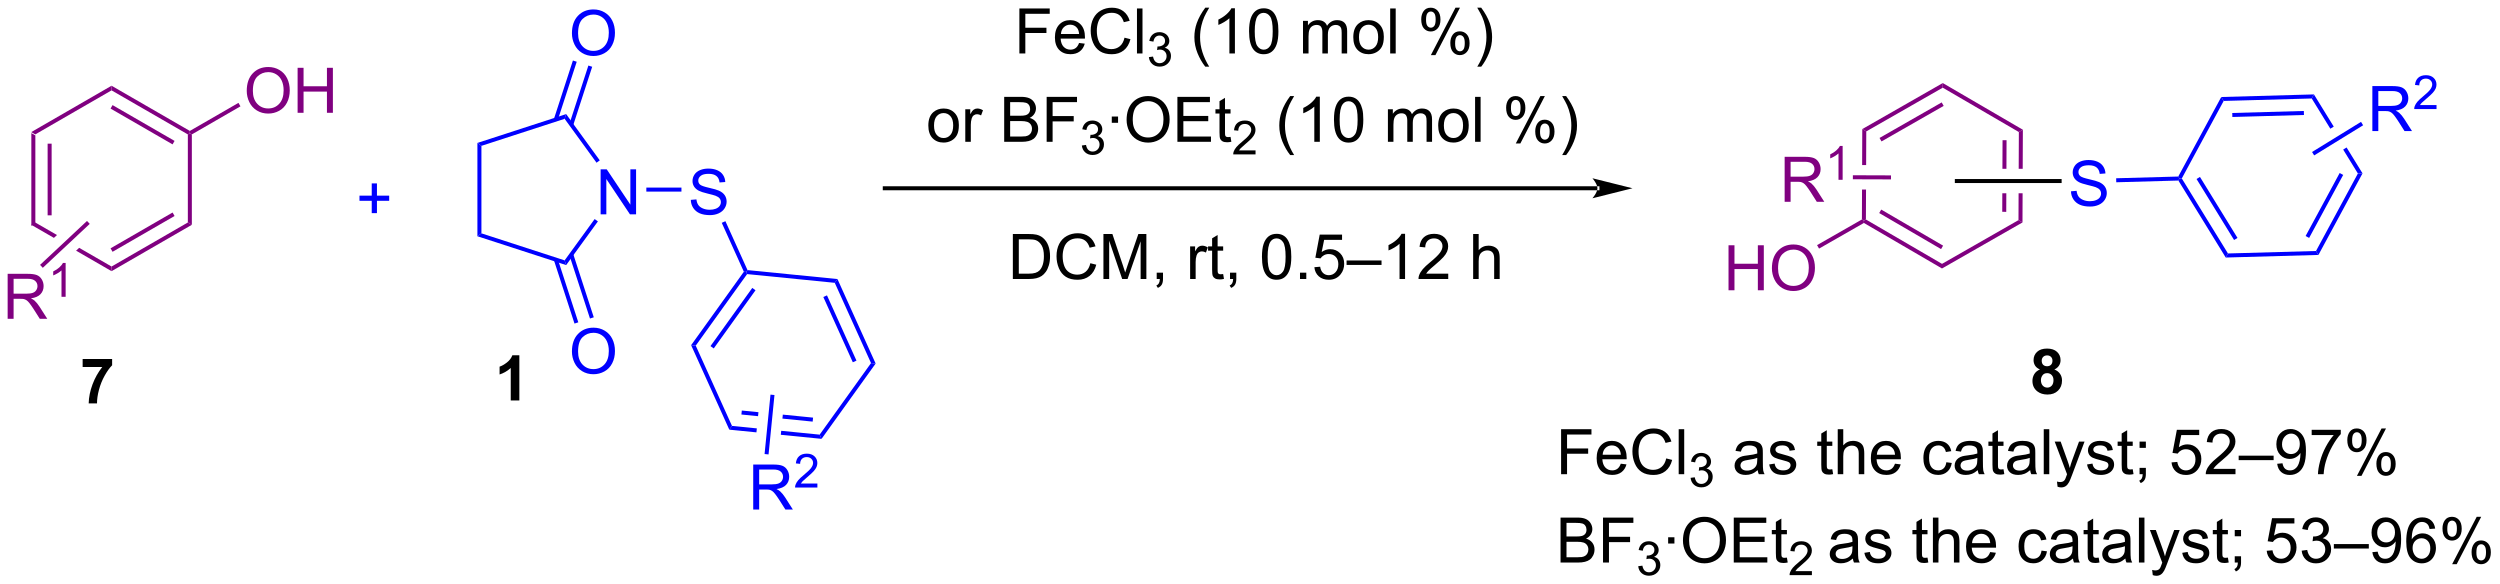 <?xml version="1.0" encoding="UTF-8"?>
<!DOCTYPE svg PUBLIC '-//W3C//DTD SVG 1.0//EN'
          'http://www.w3.org/TR/2001/REC-SVG-20010904/DTD/svg10.dtd'>
<svg stroke-dasharray="none" shape-rendering="auto" xmlns="http://www.w3.org/2000/svg" font-family="'Dialog'" text-rendering="auto" width="873" fill-opacity="1" color-interpolation="auto" color-rendering="auto" preserveAspectRatio="xMidYMid meet" font-size="12px" viewBox="0 0 873 204" fill="black" xmlns:xlink="http://www.w3.org/1999/xlink" stroke="black" image-rendering="auto" stroke-miterlimit="10" stroke-linecap="square" stroke-linejoin="miter" font-style="normal" stroke-width="1" height="204" stroke-dashoffset="0" font-weight="normal" stroke-opacity="1"
><!--Generated by the Batik Graphics2D SVG Generator--><defs id="genericDefs"
  /><g
  ><defs id="defs1"
    ><clipPath clipPathUnits="userSpaceOnUse" id="clipPath1"
      ><path d="M3.058 3.746 L330.225 3.746 L330.225 80.136 L3.058 80.136 L3.058 3.746 Z"
      /></clipPath
      ><clipPath clipPathUnits="userSpaceOnUse" id="clipPath2"
      ><path d="M23.176 329.366 L23.176 403.632 L341.246 403.632 L341.246 329.366 Z"
      /></clipPath
    ></defs
    ><g fill="purple" transform="scale(2.667,2.667) translate(-3.058,-3.746) matrix(1.029,0,0,1.029,-20.78,-335.04)" stroke="purple"
    ><path d="M27.154 346.174 L27.665 346.468 L27.665 357.682 L27.154 357.977 ZM29.226 347.517 L29.226 356.634 L29.736 356.634 L29.736 347.517 Z" stroke="none" clip-path="url(#clipPath2)"
    /></g
    ><g fill="purple" transform="matrix(2.743,0,0,2.743,-63.569,-903.429)" stroke="purple"
    ><path d="M27.665 357.682 L27.154 357.977 L30.039 359.642 L30.039 359.642 L30.428 359.278 L30.428 359.278 L27.665 357.682 ZM33.25 360.907 L32.861 361.272 L32.861 361.272 L37.376 363.879 L37.376 363.289 L33.25 360.907 Z" stroke="none" clip-path="url(#clipPath2)"
    /></g
    ><g fill="purple" transform="matrix(2.743,0,0,2.743,-63.569,-903.429)" stroke="purple"
    ><path d="M37.376 363.879 L37.376 363.289 L47.088 357.682 L47.598 357.977 ZM37.504 361.413 L45.399 356.855 L45.144 356.413 L37.249 360.971 Z" stroke="none" clip-path="url(#clipPath2)"
    /></g
    ><g fill="purple" transform="matrix(2.743,0,0,2.743,-63.569,-903.429)" stroke="purple"
    ><path d="M47.598 357.977 L47.088 357.682 L47.088 346.468 L47.343 346.321 L47.598 346.468 Z" stroke="none" clip-path="url(#clipPath2)"
    /></g
    ><g fill="purple" transform="matrix(2.743,0,0,2.743,-63.569,-903.429)" stroke="purple"
    ><path d="M47.343 346.026 L47.343 346.321 L47.088 346.468 L37.376 340.861 L37.376 340.272 ZM45.399 347.296 L37.504 342.738 L37.249 343.18 L45.144 347.738 Z" stroke="none" clip-path="url(#clipPath2)"
    /></g
    ><g fill="purple" transform="matrix(2.743,0,0,2.743,-63.569,-903.429)" stroke="purple"
    ><path d="M37.376 340.272 L37.376 340.861 L27.665 346.468 L27.154 346.174 Z" stroke="none" clip-path="url(#clipPath2)"
    /></g
    ><g fill="purple" transform="matrix(2.743,0,0,2.743,-63.569,-903.429)" stroke="purple"
    ><path d="M24.148 369.945 L24.148 364.218 L26.687 364.218 Q27.453 364.218 27.851 364.372 Q28.249 364.526 28.486 364.916 Q28.726 365.307 28.726 365.781 Q28.726 366.39 28.33 366.81 Q27.937 367.226 27.111 367.338 Q27.413 367.484 27.57 367.625 Q27.9 367.929 28.197 368.385 L29.195 369.945 L28.242 369.945 L27.484 368.752 Q27.15 368.236 26.934 367.963 Q26.721 367.69 26.552 367.58 Q26.382 367.471 26.205 367.429 Q26.078 367.401 25.783 367.401 L24.906 367.401 L24.906 369.945 L24.148 369.945 ZM24.906 366.744 L26.533 366.744 Q27.054 366.744 27.346 366.638 Q27.64 366.531 27.791 366.294 Q27.945 366.057 27.945 365.781 Q27.945 365.375 27.648 365.114 Q27.354 364.851 26.718 364.851 L24.906 364.851 L24.906 366.744 Z" stroke="none" clip-path="url(#clipPath2)"
    /></g
    ><g fill="purple" transform="matrix(2.743,0,0,2.743,-63.569,-903.429)" stroke="purple"
    ><path d="M31.531 367.145 L31.004 367.145 L31.004 363.784 Q30.813 363.965 30.504 364.147 Q30.195 364.329 29.949 364.42 L29.949 363.911 Q30.391 363.702 30.721 363.407 Q31.053 363.11 31.192 362.832 L31.531 362.832 L31.531 367.145 Z" stroke="none" clip-path="url(#clipPath2)"
    /></g
    ><g fill="purple" transform="matrix(2.743,0,0,2.743,-63.569,-903.429)" stroke="purple"
    ><path d="M34.251 357.486 L34.6 357.858 L28.623 363.452 L28.274 363.08 Z" stroke="none" clip-path="url(#clipPath2)"
    /></g
    ><g fill="purple" transform="matrix(2.743,0,0,2.743,-63.569,-903.429)" stroke="purple"
    ><path d="M54.587 340.928 Q54.587 339.5 55.352 338.696 Q56.118 337.889 57.329 337.889 Q58.12 337.889 58.756 338.269 Q59.394 338.646 59.727 339.324 Q60.063 340 60.063 340.86 Q60.063 341.732 59.712 342.42 Q59.36 343.107 58.714 343.462 Q58.071 343.816 57.324 343.816 Q56.516 343.816 55.878 343.425 Q55.243 343.032 54.915 342.357 Q54.587 341.68 54.587 340.928 ZM55.368 340.938 Q55.368 341.974 55.923 342.571 Q56.48 343.165 57.321 343.165 Q58.175 343.165 58.727 342.563 Q59.282 341.962 59.282 340.857 Q59.282 340.157 59.045 339.636 Q58.808 339.115 58.352 338.829 Q57.899 338.54 57.331 338.54 Q56.527 338.54 55.946 339.094 Q55.368 339.646 55.368 340.938 ZM61.062 343.717 L61.062 337.99 L61.82 337.99 L61.82 340.342 L64.796 340.342 L64.796 337.99 L65.554 337.99 L65.554 343.717 L64.796 343.717 L64.796 341.016 L61.82 341.016 L61.82 343.717 L61.062 343.717 Z" stroke="none" clip-path="url(#clipPath2)"
    /></g
    ><g fill="purple" transform="matrix(2.743,0,0,2.743,-63.569,-903.429)" stroke="purple"
    ><path d="M47.598 346.468 L47.343 346.321 L47.343 346.026 L53.532 342.453 L53.787 342.895 Z" stroke="none" clip-path="url(#clipPath2)"
    /></g
    ><g fill="blue" transform="matrix(2.743,0,0,2.743,-63.569,-903.429)" stroke="blue"
    ><path d="M70.499 356.491 L70.499 354.921 L68.939 354.921 L68.939 354.265 L70.499 354.265 L70.499 352.707 L71.163 352.707 L71.163 354.265 L72.72 354.265 L72.72 354.921 L71.163 354.921 L71.163 356.491 L70.499 356.491 Z" stroke="none" clip-path="url(#clipPath2)"
    /></g
    ><g fill="blue" transform="matrix(2.743,0,0,2.743,-63.569,-903.429)" stroke="blue"
    ><path d="M99.638 356.645 L99.638 350.918 L100.417 350.918 L103.425 355.413 L103.425 350.918 L104.151 350.918 L104.151 356.645 L103.373 356.645 L100.365 352.145 L100.365 356.645 L99.638 356.645 Z" stroke="none" clip-path="url(#clipPath2)"
    /></g
    ><g fill="blue" transform="matrix(2.743,0,0,2.743,-63.569,-903.429)" stroke="blue"
    ><path d="M83.952 347.555 L84.463 347.926 L84.463 359.064 L83.952 359.434 Z" stroke="none" clip-path="url(#clipPath2)"
    /></g
    ><g fill="blue" transform="matrix(2.743,0,0,2.743,-63.569,-903.429)" stroke="blue"
    ><path d="M83.952 359.434 L84.463 359.064 L95.055 362.505 L95.25 363.105 Z" stroke="none" clip-path="url(#clipPath2)"
    /></g
    ><g fill="blue" transform="matrix(2.743,0,0,2.743,-63.569,-903.429)" stroke="blue"
    ><path d="M95.25 363.105 L95.055 362.505 L98.878 357.244 L99.291 357.544 Z" stroke="none" clip-path="url(#clipPath2)"
    /></g
    ><g fill="blue" transform="matrix(2.743,0,0,2.743,-63.569,-903.429)" stroke="blue"
    ><path d="M99.529 349.772 L99.116 350.072 L95.055 344.484 L95.25 343.884 Z" stroke="none" clip-path="url(#clipPath2)"
    /></g
    ><g fill="blue" transform="matrix(2.743,0,0,2.743,-63.569,-903.429)" stroke="blue"
    ><path d="M95.25 343.884 L95.055 344.484 L84.463 347.926 L83.952 347.555 Z" stroke="none" clip-path="url(#clipPath2)"
    /></g
    ><g fill="blue" transform="matrix(2.743,0,0,2.743,-63.569,-903.429)" stroke="blue"
    ><path d="M95.986 333.599 Q95.986 332.172 96.752 331.368 Q97.517 330.56 98.728 330.56 Q99.52 330.56 100.155 330.941 Q100.793 331.318 101.127 331.995 Q101.463 332.672 101.463 333.532 Q101.463 334.404 101.111 335.092 Q100.76 335.779 100.114 336.133 Q99.47 336.488 98.723 336.488 Q97.916 336.488 97.278 336.097 Q96.642 335.704 96.314 335.029 Q95.986 334.352 95.986 333.599 ZM96.767 333.61 Q96.767 334.646 97.322 335.243 Q97.879 335.836 98.72 335.836 Q99.575 335.836 100.127 335.235 Q100.681 334.633 100.681 333.529 Q100.681 332.829 100.444 332.308 Q100.207 331.787 99.752 331.5 Q99.299 331.211 98.731 331.211 Q97.926 331.211 97.345 331.766 Q96.767 332.318 96.767 333.61 Z" stroke="none" clip-path="url(#clipPath2)"
    /></g
    ><g fill="blue" transform="matrix(2.743,0,0,2.743,-63.569,-903.429)" stroke="blue"
    ><path d="M96.148 345.298 L98.565 337.859 L98.08 337.701 L95.663 345.141 ZM94.178 344.658 L96.595 337.219 L96.11 337.061 L93.693 344.501 Z" stroke="none" clip-path="url(#clipPath2)"
    /></g
    ><g fill="blue" transform="matrix(2.743,0,0,2.743,-63.569,-903.429)" stroke="blue"
    ><path d="M95.986 374.112 Q95.986 372.685 96.752 371.88 Q97.517 371.073 98.728 371.073 Q99.52 371.073 100.155 371.453 Q100.793 371.83 101.127 372.507 Q101.463 373.185 101.463 374.044 Q101.463 374.916 101.111 375.604 Q100.76 376.291 100.114 376.646 Q99.47 377 98.723 377 Q97.916 377 97.278 376.609 Q96.642 376.216 96.314 375.541 Q95.986 374.864 95.986 374.112 ZM96.767 374.122 Q96.767 375.159 97.322 375.755 Q97.879 376.349 98.72 376.349 Q99.575 376.349 100.127 375.747 Q100.681 375.146 100.681 374.041 Q100.681 373.341 100.444 372.82 Q100.207 372.299 99.752 372.013 Q99.299 371.724 98.731 371.724 Q97.926 371.724 97.345 372.278 Q96.767 372.83 96.767 374.122 Z" stroke="none" clip-path="url(#clipPath2)"
    /></g
    ><g fill="blue" transform="matrix(2.743,0,0,2.743,-63.569,-903.429)" stroke="blue"
    ><path d="M93.693 362.488 L96.312 370.549 L96.797 370.392 L94.178 362.331 ZM95.663 361.848 L98.282 369.909 L98.767 369.752 L96.148 361.691 Z" stroke="none" clip-path="url(#clipPath2)"
    /></g
    ><g fill="blue" transform="matrix(2.743,0,0,2.743,-63.569,-903.429)" stroke="blue"
    ><path d="M111.118 354.803 L111.834 354.741 Q111.883 355.171 112.068 355.447 Q112.256 355.723 112.646 355.892 Q113.037 356.061 113.524 356.061 Q113.959 356.061 114.29 355.934 Q114.623 355.803 114.784 355.579 Q114.946 355.356 114.946 355.09 Q114.946 354.819 114.79 354.619 Q114.633 354.418 114.274 354.28 Q114.045 354.192 113.256 354.001 Q112.467 353.811 112.149 353.645 Q111.74 353.428 111.537 353.111 Q111.336 352.793 111.336 352.397 Q111.336 351.965 111.581 351.587 Q111.829 351.21 112.3 351.014 Q112.774 350.819 113.352 350.819 Q113.99 350.819 114.474 351.025 Q114.961 351.231 115.222 351.629 Q115.485 352.027 115.506 352.53 L114.779 352.585 Q114.719 352.043 114.381 351.767 Q114.045 351.488 113.383 351.488 Q112.696 351.488 112.381 351.741 Q112.068 351.991 112.068 352.348 Q112.068 352.655 112.29 352.856 Q112.508 353.053 113.433 353.264 Q114.357 353.473 114.701 353.629 Q115.201 353.858 115.438 354.212 Q115.678 354.567 115.678 355.027 Q115.678 355.483 115.415 355.889 Q115.154 356.293 114.662 356.52 Q114.172 356.744 113.56 356.744 Q112.782 356.744 112.256 356.517 Q111.732 356.288 111.433 355.835 Q111.133 355.379 111.118 354.803 Z" stroke="none" clip-path="url(#clipPath2)"
    /></g
    ><g fill="blue" transform="matrix(2.743,0,0,2.743,-63.569,-903.429)" stroke="blue"
    ><path d="M105.458 353.75 L105.458 353.239 L109.927 353.239 L109.927 353.75 Z" stroke="none" clip-path="url(#clipPath2)"
    /></g
    ><g fill="blue" transform="matrix(2.743,0,0,2.743,-63.569,-903.429)" stroke="blue"
    ><path d="M115.058 357.726 L115.523 357.516 L118.337 363.743 L118.165 363.982 L117.872 363.953 Z" stroke="none" clip-path="url(#clipPath2)"
    /></g
    ><g fill="blue" transform="matrix(2.743,0,0,2.743,-63.569,-903.429)" stroke="blue"
    ><path d="M117.872 363.953 L118.165 363.982 L118.286 364.251 L111.745 373.359 L111.159 373.301 ZM118.943 366.013 L113.625 373.418 L114.039 373.716 L119.357 366.311 Z" stroke="none" clip-path="url(#clipPath2)"
    /></g
    ><g fill="blue" transform="matrix(2.743,0,0,2.743,-63.569,-903.429)" stroke="blue"
    ><path d="M111.159 373.301 L111.745 373.359 L116.362 383.579 L116.019 384.057 Z" stroke="none" clip-path="url(#clipPath2)"
    /></g
    ><g fill="blue" transform="matrix(2.743,0,0,2.743,-63.569,-903.429)" stroke="blue"
    ><path d="M117.611 381.621 L117.561 382.129 L119.679 382.34 L119.679 382.34 L119.73 381.832 L119.73 381.832 L117.611 381.621 ZM122.832 382.141 L122.782 382.649 L122.782 382.649 L126.632 383.032 L126.683 382.524 L122.832 382.141 ZM116.362 383.579 L116.019 384.057 L119.474 384.401 L119.474 384.401 L119.525 383.894 L119.525 383.894 L116.362 383.579 ZM122.627 384.202 L122.577 384.71 L122.577 384.71 L127.764 385.226 L127.764 385.226 L127.521 384.69 L122.627 384.202 Z" stroke="none" clip-path="url(#clipPath2)"
    /></g
    ><g fill="blue" transform="matrix(2.743,0,0,2.743,-63.569,-903.429)" stroke="blue"
    ><path d="M127.764 385.226 L127.521 384.69 L134.063 375.581 L134.649 375.639 Z" stroke="none" clip-path="url(#clipPath2)"
    /></g
    ><g fill="blue" transform="matrix(2.743,0,0,2.743,-63.569,-903.429)" stroke="blue"
    ><path d="M134.649 375.639 L134.063 375.581 L129.445 365.362 L129.789 364.883 ZM132.208 375.268 L128.454 366.96 L127.989 367.17 L131.743 375.478 Z" stroke="none" clip-path="url(#clipPath2)"
    /></g
    ><g fill="blue" transform="matrix(2.743,0,0,2.743,-63.569,-903.429)" stroke="blue"
    ><path d="M129.789 364.883 L129.445 365.362 L118.286 364.251 L118.165 363.982 L118.337 363.743 Z" stroke="none" clip-path="url(#clipPath2)"
    /></g
    ><g fill="blue" transform="matrix(2.743,0,0,2.743,-63.569,-903.429)" stroke="blue"
    ><path d="M119.064 394.223 L119.064 388.496 L121.603 388.496 Q122.369 388.496 122.767 388.65 Q123.166 388.803 123.403 389.194 Q123.642 389.585 123.642 390.059 Q123.642 390.668 123.247 391.087 Q122.853 391.504 122.028 391.616 Q122.33 391.762 122.486 391.902 Q122.817 392.207 123.114 392.663 L124.111 394.223 L123.158 394.223 L122.4 393.03 Q122.067 392.514 121.851 392.241 Q121.637 391.968 121.468 391.858 Q121.299 391.749 121.122 391.707 Q120.994 391.678 120.7 391.678 L119.822 391.678 L119.822 394.223 L119.064 394.223 ZM119.822 391.022 L121.45 391.022 Q121.971 391.022 122.262 390.916 Q122.557 390.809 122.708 390.572 Q122.861 390.335 122.861 390.059 Q122.861 389.652 122.564 389.392 Q122.27 389.129 121.635 389.129 L119.822 389.129 L119.822 391.022 Z" stroke="none" clip-path="url(#clipPath2)"
    /></g
    ><g fill="blue" transform="matrix(2.743,0,0,2.743,-63.569,-903.429)" stroke="blue"
    ><path d="M127.233 390.915 L127.233 391.423 L124.393 391.423 Q124.387 391.231 124.456 391.056 Q124.563 390.767 124.801 390.485 Q125.042 390.204 125.493 389.835 Q126.192 389.261 126.438 388.925 Q126.684 388.589 126.684 388.29 Q126.684 387.978 126.46 387.763 Q126.237 387.546 125.876 387.546 Q125.495 387.546 125.266 387.774 Q125.038 388.003 125.036 388.407 L124.493 388.353 Q124.549 387.745 124.913 387.429 Q125.276 387.11 125.887 387.11 Q126.507 387.11 126.866 387.454 Q127.227 387.796 127.227 388.302 Q127.227 388.56 127.122 388.81 Q127.016 389.058 126.77 389.333 Q126.526 389.608 125.958 390.089 Q125.483 390.487 125.348 390.63 Q125.214 390.772 125.126 390.915 L127.233 390.915 Z" stroke="none" clip-path="url(#clipPath2)"
    /></g
    ><g fill="blue" transform="matrix(2.743,0,0,2.743,-63.569,-903.429)" stroke="blue"
    ><path d="M121.263 379.596 L121.77 379.646 L121.017 387.21 L120.51 387.159 Z" stroke="none" clip-path="url(#clipPath2)"
    /></g
    ><g transform="matrix(2.743,0,0,2.743,-63.569,-903.429)"
    ><path d="M226.536 353.58 L226.536 353.58 L135.812 353.58 L135.557 353.58 L135.557 353.07 L135.812 353.07 L226.536 353.07 L226.791 353.07 L226.791 353.58 ZM231 353.325 L225.898 352.05 C225.898 352.05 226.536 352.767 226.536 353.325 C226.536 353.883 225.898 354.601 225.898 354.601 Z" stroke="none" clip-path="url(#clipPath2)"
    /></g
    ><g transform="matrix(2.743,0,0,2.743,-63.569,-903.429)"
    ><path d="M152.948 336.164 L152.948 330.437 L156.812 330.437 L156.812 331.112 L153.706 331.112 L153.706 332.885 L156.393 332.885 L156.393 333.562 L153.706 333.562 L153.706 336.164 L152.948 336.164 ZM160.545 334.828 L161.272 334.916 Q161.1 335.555 160.634 335.906 Q160.17 336.258 159.449 336.258 Q158.538 336.258 158.004 335.698 Q157.472 335.135 157.472 334.125 Q157.472 333.078 158.012 332.5 Q158.551 331.922 159.41 331.922 Q160.241 331.922 160.767 332.489 Q161.295 333.055 161.295 334.081 Q161.295 334.143 161.293 334.268 L158.199 334.268 Q158.238 334.953 158.584 335.318 Q158.933 335.68 159.452 335.68 Q159.84 335.68 160.113 335.476 Q160.387 335.273 160.545 334.828 ZM158.238 333.69 L160.553 333.69 Q160.506 333.166 160.288 332.906 Q159.952 332.5 159.418 332.5 Q158.933 332.5 158.603 332.825 Q158.272 333.148 158.238 333.69 ZM166.331 334.156 L167.088 334.346 Q166.851 335.281 166.232 335.773 Q165.612 336.263 164.719 336.263 Q163.792 336.263 163.211 335.885 Q162.633 335.508 162.328 334.794 Q162.026 334.078 162.026 333.258 Q162.026 332.362 162.367 331.698 Q162.711 331.031 163.341 330.685 Q163.971 330.338 164.729 330.338 Q165.588 330.338 166.174 330.776 Q166.76 331.213 166.992 332.008 L166.245 332.182 Q166.047 331.557 165.667 331.273 Q165.289 330.987 164.713 330.987 Q164.054 330.987 163.609 331.305 Q163.167 331.62 162.987 332.154 Q162.807 332.687 162.807 333.252 Q162.807 333.984 163.021 334.529 Q163.234 335.073 163.682 335.344 Q164.133 335.612 164.656 335.612 Q165.292 335.612 165.732 335.245 Q166.174 334.877 166.331 334.156 ZM167.918 336.164 L167.918 330.437 L168.621 330.437 L168.621 336.164 L167.918 336.164 Z" stroke="none" clip-path="url(#clipPath2)"
    /></g
    ><g transform="matrix(2.743,0,0,2.743,-63.569,-903.429)"
    ><path d="M169.434 336.629 L169.961 336.559 Q170.053 337.008 170.27 337.205 Q170.489 337.403 170.803 337.403 Q171.174 337.403 171.43 337.145 Q171.688 336.887 171.688 336.506 Q171.688 336.143 171.45 335.908 Q171.213 335.672 170.846 335.672 Q170.698 335.672 170.475 335.731 L170.534 335.268 Q170.586 335.274 170.618 335.274 Q170.956 335.274 171.225 335.098 Q171.495 334.922 171.495 334.555 Q171.495 334.266 171.297 334.076 Q171.102 333.885 170.792 333.885 Q170.483 333.885 170.278 334.078 Q170.073 334.272 170.014 334.658 L169.487 334.565 Q169.584 334.033 169.926 333.742 Q170.27 333.451 170.78 333.451 Q171.131 333.451 171.426 333.602 Q171.723 333.752 171.879 334.014 Q172.036 334.274 172.036 334.567 Q172.036 334.846 171.885 335.074 Q171.737 335.303 171.444 335.438 Q171.825 335.526 172.036 335.803 Q172.247 336.078 172.247 336.494 Q172.247 337.057 171.836 337.449 Q171.426 337.84 170.799 337.84 Q170.235 337.84 169.86 337.504 Q169.487 337.166 169.434 336.629 Z" stroke="none" clip-path="url(#clipPath2)"
    /></g
    ><g transform="matrix(2.743,0,0,2.743,-63.569,-903.429)"
    ><path d="M176.614 337.849 Q176.031 337.114 175.627 336.13 Q175.226 335.143 175.226 334.088 Q175.226 333.159 175.528 332.307 Q175.88 331.32 176.614 330.338 L177.117 330.338 Q176.645 331.151 176.492 331.5 Q176.255 332.039 176.117 332.625 Q175.95 333.354 175.95 334.094 Q175.95 335.971 177.117 337.849 L176.614 337.849 ZM180.387 336.164 L179.684 336.164 L179.684 331.682 Q179.429 331.924 179.018 332.166 Q178.606 332.409 178.278 332.531 L178.278 331.851 Q178.867 331.573 179.307 331.18 Q179.75 330.784 179.934 330.414 L180.387 330.414 L180.387 336.164 ZM182.188 333.338 Q182.188 332.323 182.397 331.706 Q182.605 331.086 183.016 330.75 Q183.43 330.414 184.055 330.414 Q184.516 330.414 184.863 330.599 Q185.212 330.784 185.438 331.135 Q185.665 331.484 185.792 331.987 Q185.923 332.487 185.923 333.338 Q185.923 334.346 185.714 334.966 Q185.509 335.586 185.095 335.924 Q184.683 336.263 184.055 336.263 Q183.227 336.263 182.753 335.666 Q182.188 334.953 182.188 333.338 ZM182.91 333.338 Q182.91 334.75 183.24 335.216 Q183.571 335.682 184.055 335.682 Q184.54 335.682 184.868 335.213 Q185.199 334.745 185.199 333.338 Q185.199 331.924 184.868 331.461 Q184.54 330.995 184.048 330.995 Q183.563 330.995 183.274 331.406 Q182.91 331.93 182.91 333.338 ZM189.055 336.164 L189.055 332.015 L189.683 332.015 L189.683 332.596 Q189.878 332.291 190.201 332.107 Q190.527 331.922 190.941 331.922 Q191.402 331.922 191.696 332.114 Q191.993 332.305 192.113 332.648 Q192.605 331.922 193.394 331.922 Q194.011 331.922 194.342 332.263 Q194.675 332.604 194.675 333.315 L194.675 336.164 L193.977 336.164 L193.977 333.549 Q193.977 333.127 193.907 332.943 Q193.839 332.758 193.66 332.646 Q193.48 332.531 193.238 332.531 Q192.8 332.531 192.511 332.823 Q192.222 333.112 192.222 333.752 L192.222 336.164 L191.519 336.164 L191.519 333.469 Q191.519 333 191.347 332.765 Q191.175 332.531 190.785 332.531 Q190.488 332.531 190.235 332.687 Q189.985 332.844 189.871 333.146 Q189.759 333.445 189.759 334.01 L189.759 336.164 L189.055 336.164 ZM195.457 334.088 Q195.457 332.937 196.097 332.383 Q196.634 331.922 197.402 331.922 Q198.259 331.922 198.8 332.482 Q199.345 333.041 199.345 334.031 Q199.345 334.831 199.102 335.291 Q198.863 335.75 198.404 336.005 Q197.946 336.258 197.402 336.258 Q196.532 336.258 195.993 335.7 Q195.457 335.14 195.457 334.088 ZM196.18 334.088 Q196.18 334.885 196.527 335.284 Q196.876 335.68 197.402 335.68 Q197.925 335.68 198.272 335.281 Q198.621 334.883 198.621 334.065 Q198.621 333.297 198.272 332.901 Q197.923 332.502 197.402 332.502 Q196.876 332.502 196.527 332.898 Q196.18 333.291 196.18 334.088 ZM200.153 336.164 L200.153 330.437 L200.856 330.437 L200.856 336.164 L200.153 336.164 ZM204.106 331.812 Q204.106 331.198 204.413 330.768 Q204.723 330.338 205.309 330.338 Q205.848 330.338 206.2 330.724 Q206.554 331.109 206.554 331.854 Q206.554 332.581 206.197 332.974 Q205.841 333.367 205.317 333.367 Q204.796 333.367 204.45 332.982 Q204.106 332.594 204.106 331.812 ZM205.328 330.823 Q205.067 330.823 204.893 331.049 Q204.718 331.276 204.718 331.883 Q204.718 332.432 204.893 332.659 Q205.07 332.883 205.328 332.883 Q205.593 332.883 205.768 332.656 Q205.942 332.43 205.942 331.828 Q205.942 331.273 205.765 331.049 Q205.591 330.823 205.328 330.823 ZM205.333 336.375 L208.466 330.338 L209.036 330.338 L205.913 336.375 L205.333 336.375 ZM207.809 334.82 Q207.809 334.203 208.117 333.776 Q208.427 333.346 209.015 333.346 Q209.554 333.346 209.908 333.732 Q210.262 334.117 210.262 334.862 Q210.262 335.588 209.903 335.982 Q209.546 336.375 209.02 336.375 Q208.5 336.375 208.153 335.987 Q207.809 335.596 207.809 334.82 ZM209.036 333.831 Q208.77 333.831 208.596 334.057 Q208.421 334.284 208.421 334.89 Q208.421 335.437 208.596 335.664 Q208.773 335.89 209.031 335.89 Q209.302 335.89 209.473 335.664 Q209.648 335.437 209.648 334.836 Q209.648 334.281 209.471 334.057 Q209.296 333.831 209.036 333.831 ZM211.743 337.849 L211.238 337.849 Q212.407 335.971 212.407 334.094 Q212.407 333.359 212.238 332.635 Q212.105 332.049 211.868 331.51 Q211.714 331.159 211.238 330.338 L211.743 330.338 Q212.477 331.32 212.829 332.307 Q213.128 333.159 213.128 334.088 Q213.128 335.143 212.725 336.13 Q212.321 337.114 211.743 337.849 Z" stroke="none" clip-path="url(#clipPath2)"
    /></g
    ><g transform="matrix(2.743,0,0,2.743,-63.569,-903.429)"
    ><path d="M141.357 345.338 Q141.357 344.187 141.998 343.633 Q142.535 343.172 143.303 343.172 Q144.16 343.172 144.701 343.732 Q145.245 344.291 145.245 345.281 Q145.245 346.081 145.003 346.541 Q144.764 347 144.305 347.255 Q143.847 347.508 143.303 347.508 Q142.433 347.508 141.894 346.95 Q141.357 346.39 141.357 345.338 ZM142.081 345.338 Q142.081 346.135 142.428 346.534 Q142.777 346.93 143.303 346.93 Q143.826 346.93 144.173 346.531 Q144.522 346.133 144.522 345.315 Q144.522 344.547 144.173 344.151 Q143.824 343.752 143.303 343.752 Q142.777 343.752 142.428 344.148 Q142.081 344.541 142.081 345.338 ZM146.062 347.414 L146.062 343.265 L146.695 343.265 L146.695 343.893 Q146.937 343.453 147.14 343.312 Q147.346 343.172 147.593 343.172 Q147.947 343.172 148.315 343.398 L148.072 344.049 Q147.815 343.898 147.557 343.898 Q147.327 343.898 147.143 344.036 Q146.96 344.174 146.882 344.422 Q146.765 344.797 146.765 345.242 L146.765 347.414 L146.062 347.414 ZM151.014 347.414 L151.014 341.687 L153.162 341.687 Q153.818 341.687 154.214 341.862 Q154.613 342.034 154.837 342.396 Q155.06 342.758 155.06 343.151 Q155.06 343.518 154.86 343.844 Q154.662 344.166 154.261 344.367 Q154.779 344.518 155.058 344.885 Q155.339 345.252 155.339 345.752 Q155.339 346.156 155.167 346.502 Q154.998 346.846 154.748 347.034 Q154.498 347.221 154.12 347.318 Q153.745 347.414 153.199 347.414 L151.014 347.414 ZM151.772 344.094 L153.011 344.094 Q153.514 344.094 153.732 344.026 Q154.022 343.94 154.167 343.742 Q154.316 343.541 154.316 343.242 Q154.316 342.956 154.178 342.739 Q154.042 342.523 153.787 342.443 Q153.535 342.362 152.917 342.362 L151.772 342.362 L151.772 344.094 ZM151.772 346.737 L153.199 346.737 Q153.566 346.737 153.714 346.711 Q153.975 346.664 154.149 346.555 Q154.326 346.445 154.438 346.237 Q154.553 346.026 154.553 345.752 Q154.553 345.432 154.389 345.198 Q154.225 344.961 153.933 344.864 Q153.644 344.768 153.097 344.768 L151.772 344.768 L151.772 346.737 ZM156.42 347.414 L156.42 341.687 L160.285 341.687 L160.285 342.362 L157.178 342.362 L157.178 344.135 L159.865 344.135 L159.865 344.812 L157.178 344.812 L157.178 347.414 L156.42 347.414 Z" stroke="none" clip-path="url(#clipPath2)"
    /></g
    ><g transform="matrix(2.743,0,0,2.743,-63.569,-903.429)"
    ><path d="M160.902 347.879 L161.43 347.809 Q161.521 348.258 161.738 348.455 Q161.957 348.653 162.271 348.653 Q162.643 348.653 162.898 348.395 Q163.156 348.137 163.156 347.756 Q163.156 347.393 162.918 347.158 Q162.681 346.922 162.314 346.922 Q162.166 346.922 161.943 346.981 L162.002 346.518 Q162.055 346.524 162.086 346.524 Q162.424 346.524 162.693 346.348 Q162.963 346.172 162.963 345.805 Q162.963 345.516 162.766 345.326 Q162.57 345.135 162.26 345.135 Q161.951 345.135 161.746 345.328 Q161.541 345.522 161.482 345.908 L160.955 345.815 Q161.053 345.283 161.394 344.992 Q161.738 344.701 162.248 344.701 Q162.6 344.701 162.894 344.852 Q163.191 345.002 163.348 345.264 Q163.504 345.524 163.504 345.817 Q163.504 346.096 163.353 346.324 Q163.205 346.553 162.912 346.688 Q163.293 346.776 163.504 347.053 Q163.715 347.328 163.715 347.744 Q163.715 348.307 163.305 348.699 Q162.894 349.09 162.268 349.09 Q161.703 349.09 161.328 348.754 Q160.955 348.416 160.902 347.879 Z" stroke="none" clip-path="url(#clipPath2)"
    /></g
    ><g transform="matrix(2.743,0,0,2.743,-63.569,-903.429)"
    ><path d="M164.711 344.995 L164.711 344.195 L165.511 344.195 L165.511 344.995 L164.711 344.995 ZM166.598 344.625 Q166.598 343.198 167.364 342.393 Q168.129 341.586 169.34 341.586 Q170.132 341.586 170.767 341.966 Q171.405 342.344 171.739 343.021 Q172.075 343.698 172.075 344.557 Q172.075 345.43 171.723 346.117 Q171.371 346.805 170.726 347.159 Q170.082 347.513 169.335 347.513 Q168.528 347.513 167.89 347.122 Q167.254 346.729 166.926 346.055 Q166.598 345.377 166.598 344.625 ZM167.379 344.635 Q167.379 345.672 167.934 346.268 Q168.491 346.862 169.332 346.862 Q170.186 346.862 170.739 346.26 Q171.293 345.659 171.293 344.555 Q171.293 343.854 171.056 343.333 Q170.819 342.812 170.364 342.526 Q169.911 342.237 169.343 342.237 Q168.538 342.237 167.957 342.791 Q167.379 343.344 167.379 344.635 ZM173.065 347.414 L173.065 341.687 L177.206 341.687 L177.206 342.362 L173.823 342.362 L173.823 344.117 L176.993 344.117 L176.993 344.789 L173.823 344.789 L173.823 346.737 L177.339 346.737 L177.339 347.414 L173.065 347.414 ZM179.831 346.784 L179.933 347.406 Q179.636 347.469 179.401 347.469 Q179.019 347.469 178.808 347.349 Q178.597 347.226 178.511 347.029 Q178.425 346.831 178.425 346.198 L178.425 343.812 L177.909 343.812 L177.909 343.265 L178.425 343.265 L178.425 342.237 L179.125 341.815 L179.125 343.265 L179.831 343.265 L179.831 343.812 L179.125 343.812 L179.125 346.237 Q179.125 346.539 179.162 346.625 Q179.198 346.711 179.282 346.763 Q179.368 346.812 179.524 346.812 Q179.641 346.812 179.831 346.784 Z" stroke="none" clip-path="url(#clipPath2)"
    /></g
    ><g transform="matrix(2.743,0,0,2.743,-63.569,-903.429)"
    ><path d="M183.013 348.506 L183.013 349.014 L180.173 349.014 Q180.167 348.822 180.235 348.647 Q180.343 348.358 180.581 348.076 Q180.821 347.795 181.272 347.426 Q181.972 346.852 182.218 346.516 Q182.464 346.18 182.464 345.881 Q182.464 345.569 182.239 345.354 Q182.017 345.137 181.655 345.137 Q181.274 345.137 181.046 345.365 Q180.817 345.594 180.815 345.998 L180.272 345.944 Q180.329 345.336 180.692 345.02 Q181.056 344.701 181.667 344.701 Q182.286 344.701 182.645 345.045 Q183.007 345.387 183.007 345.893 Q183.007 346.151 182.901 346.401 Q182.796 346.649 182.55 346.924 Q182.306 347.199 181.737 347.68 Q181.263 348.078 181.128 348.221 Q180.993 348.363 180.905 348.506 L183.013 348.506 Z" stroke="none" clip-path="url(#clipPath2)"
    /></g
    ><g transform="matrix(2.743,0,0,2.743,-63.569,-903.429)"
    ><path d="M187.423 349.099 Q186.84 348.364 186.436 347.38 Q186.035 346.393 186.035 345.338 Q186.035 344.409 186.337 343.557 Q186.689 342.57 187.423 341.588 L187.926 341.588 Q187.454 342.401 187.301 342.75 Q187.064 343.289 186.926 343.875 Q186.759 344.604 186.759 345.344 Q186.759 347.221 187.926 349.099 L187.423 349.099 ZM191.197 347.414 L190.494 347.414 L190.494 342.932 Q190.238 343.174 189.827 343.416 Q189.415 343.659 189.087 343.781 L189.087 343.101 Q189.676 342.823 190.116 342.43 Q190.559 342.034 190.744 341.664 L191.197 341.664 L191.197 347.414 ZM192.997 344.588 Q192.997 343.573 193.206 342.956 Q193.414 342.336 193.826 342 Q194.239 341.664 194.864 341.664 Q195.326 341.664 195.672 341.849 Q196.021 342.034 196.247 342.385 Q196.474 342.734 196.601 343.237 Q196.732 343.737 196.732 344.588 Q196.732 345.596 196.523 346.216 Q196.318 346.836 195.904 347.174 Q195.492 347.513 194.864 347.513 Q194.036 347.513 193.562 346.916 Q192.997 346.203 192.997 344.588 ZM193.719 344.588 Q193.719 346 194.049 346.466 Q194.38 346.932 194.864 346.932 Q195.349 346.932 195.677 346.463 Q196.008 345.995 196.008 344.588 Q196.008 343.174 195.677 342.711 Q195.349 342.245 194.857 342.245 Q194.372 342.245 194.083 342.656 Q193.719 343.18 193.719 344.588 ZM199.864 347.414 L199.864 343.265 L200.492 343.265 L200.492 343.846 Q200.688 343.541 201.01 343.357 Q201.336 343.172 201.75 343.172 Q202.211 343.172 202.505 343.364 Q202.802 343.555 202.922 343.898 Q203.414 343.172 204.203 343.172 Q204.82 343.172 205.151 343.513 Q205.484 343.854 205.484 344.565 L205.484 347.414 L204.786 347.414 L204.786 344.799 Q204.786 344.377 204.716 344.193 Q204.648 344.008 204.469 343.896 Q204.289 343.781 204.047 343.781 Q203.609 343.781 203.32 344.073 Q203.031 344.362 203.031 345.002 L203.031 347.414 L202.328 347.414 L202.328 344.719 Q202.328 344.25 202.156 344.015 Q201.984 343.781 201.594 343.781 Q201.297 343.781 201.044 343.937 Q200.794 344.094 200.68 344.396 Q200.568 344.695 200.568 345.26 L200.568 347.414 L199.864 347.414 ZM206.266 345.338 Q206.266 344.187 206.906 343.633 Q207.443 343.172 208.211 343.172 Q209.068 343.172 209.609 343.732 Q210.154 344.291 210.154 345.281 Q210.154 346.081 209.911 346.541 Q209.672 347 209.214 347.255 Q208.755 347.508 208.211 347.508 Q207.341 347.508 206.802 346.95 Q206.266 346.39 206.266 345.338 ZM206.989 345.338 Q206.989 346.135 207.336 346.534 Q207.685 346.93 208.211 346.93 Q208.734 346.93 209.081 346.531 Q209.43 346.133 209.43 345.315 Q209.43 344.547 209.081 344.151 Q208.732 343.752 208.211 343.752 Q207.685 343.752 207.336 344.148 Q206.989 344.541 206.989 345.338 ZM210.962 347.414 L210.962 341.687 L211.665 341.687 L211.665 347.414 L210.962 347.414 ZM214.915 343.062 Q214.915 342.448 215.223 342.018 Q215.532 341.588 216.119 341.588 Q216.657 341.588 217.009 341.974 Q217.363 342.359 217.363 343.104 Q217.363 343.831 217.006 344.224 Q216.65 344.617 216.126 344.617 Q215.605 344.617 215.259 344.232 Q214.915 343.844 214.915 343.062 ZM216.137 342.073 Q215.876 342.073 215.702 342.299 Q215.527 342.526 215.527 343.133 Q215.527 343.682 215.702 343.909 Q215.879 344.133 216.137 344.133 Q216.402 344.133 216.577 343.906 Q216.751 343.68 216.751 343.078 Q216.751 342.523 216.574 342.299 Q216.4 342.073 216.137 342.073 ZM216.142 347.625 L219.275 341.588 L219.845 341.588 L216.723 347.625 L216.142 347.625 ZM218.619 346.07 Q218.619 345.453 218.926 345.026 Q219.236 344.596 219.824 344.596 Q220.363 344.596 220.717 344.982 Q221.072 345.367 221.072 346.112 Q221.072 346.838 220.712 347.232 Q220.355 347.625 219.829 347.625 Q219.309 347.625 218.962 347.237 Q218.619 346.846 218.619 346.07 ZM219.845 345.081 Q219.579 345.081 219.405 345.307 Q219.23 345.534 219.23 346.14 Q219.23 346.687 219.405 346.914 Q219.582 347.14 219.84 347.14 Q220.111 347.14 220.282 346.914 Q220.457 346.687 220.457 346.086 Q220.457 345.531 220.28 345.307 Q220.105 345.081 219.845 345.081 ZM222.552 349.099 L222.047 349.099 Q223.216 347.221 223.216 345.344 Q223.216 344.609 223.047 343.885 Q222.914 343.299 222.677 342.76 Q222.523 342.409 222.047 341.588 L222.552 341.588 Q223.286 342.57 223.638 343.557 Q223.938 344.409 223.938 345.338 Q223.938 346.393 223.534 347.38 Q223.13 348.364 222.552 349.099 Z" stroke="none" clip-path="url(#clipPath2)"
    /></g
    ><g fill="purple" transform="matrix(2.743,0,0,2.743,-63.569,-903.429)" stroke="purple"
    ><path d="M278.111 347.208 L278.095 350.846 L278.606 350.846 L278.621 347.21 L278.111 347.208 ZM280.698 345.875 L280.187 346.168 L280.167 350.846 L280.677 350.846 L280.698 345.875 ZM278.082 353.964 L278.072 356.324 L278.583 356.327 L278.592 353.964 ZM280.154 353.964 L280.14 357.382 L280.649 357.678 L280.664 353.964 Z" stroke="none" clip-path="url(#clipPath2)"
    /></g
    ><g fill="purple" transform="matrix(2.743,0,0,2.743,-63.569,-903.429)" stroke="purple"
    ><path d="M280.698 345.875 L280.187 346.168 L270.498 340.52 L270.501 339.931 Z" stroke="none" clip-path="url(#clipPath2)"
    /></g
    ><g fill="purple" transform="matrix(2.743,0,0,2.743,-63.569,-903.429)" stroke="purple"
    ><path d="M270.501 339.931 L270.498 340.52 L260.763 346.087 L260.254 345.79 ZM270.363 342.396 L262.449 346.921 L262.702 347.364 L270.616 342.839 Z" stroke="none" clip-path="url(#clipPath2)"
    /></g
    ><g fill="purple" transform="matrix(2.743,0,0,2.743,-63.569,-903.429)" stroke="purple"
    ><path d="M260.254 345.79 L260.235 350.369 L260.235 350.369 L260.745 350.371 L260.745 350.371 L260.763 346.087 L260.254 345.79 ZM260.222 353.488 L260.206 357.298 L260.461 357.447 L260.716 357.301 L260.732 353.489 L260.732 353.489 L260.222 353.488 Z" stroke="none" clip-path="url(#clipPath2)"
    /></g
    ><g fill="purple" transform="matrix(2.743,0,0,2.743,-63.569,-903.429)" stroke="purple"
    ><path d="M260.459 357.741 L260.461 357.447 L260.716 357.301 L270.405 362.948 L270.402 363.537 ZM262.409 356.48 L270.285 361.071 L270.542 360.63 L262.666 356.039 Z" stroke="none" clip-path="url(#clipPath2)"
    /></g
    ><g fill="purple" transform="matrix(2.743,0,0,2.743,-63.569,-903.429)" stroke="purple"
    ><path d="M270.402 363.537 L270.405 362.948 L280.14 357.382 L280.649 357.678 Z" stroke="none" clip-path="url(#clipPath2)"
    /></g
    ><g fill="purple" transform="matrix(2.743,0,0,2.743,-63.569,-903.429)" stroke="purple"
    ><path d="M250.371 355.047 L250.371 349.32 L252.91 349.32 Q253.675 349.32 254.074 349.474 Q254.472 349.627 254.709 350.018 Q254.949 350.409 254.949 350.883 Q254.949 351.492 254.553 351.911 Q254.16 352.328 253.334 352.44 Q253.636 352.586 253.793 352.726 Q254.123 353.031 254.42 353.487 L255.418 355.047 L254.464 355.047 L253.707 353.854 Q253.373 353.339 253.157 353.065 Q252.944 352.792 252.774 352.682 Q252.605 352.573 252.428 352.531 Q252.3 352.502 252.006 352.502 L251.129 352.502 L251.129 355.047 L250.371 355.047 ZM251.129 351.846 L252.756 351.846 Q253.277 351.846 253.569 351.74 Q253.863 351.633 254.014 351.396 Q254.168 351.159 254.168 350.883 Q254.168 350.476 253.871 350.216 Q253.576 349.953 252.941 349.953 L251.129 349.953 L251.129 351.846 Z" stroke="none" clip-path="url(#clipPath2)"
    /></g
    ><g fill="purple" transform="matrix(2.743,0,0,2.743,-63.569,-903.429)" stroke="purple"
    ><path d="M257.754 352.247 L257.227 352.247 L257.227 348.886 Q257.035 349.067 256.727 349.249 Q256.418 349.43 256.172 349.522 L256.172 349.012 Q256.613 348.803 256.944 348.509 Q257.276 348.212 257.414 347.934 L257.754 347.934 L257.754 352.247 Z" stroke="none" clip-path="url(#clipPath2)"
    /></g
    ><g fill="purple" transform="matrix(2.743,0,0,2.743,-63.569,-903.429)" stroke="purple"
    ><path d="M263.911 351.686 L263.909 352.196 L259.055 352.18 L259.057 351.669 Z" stroke="none" clip-path="url(#clipPath2)"
    /></g
    ><g fill="purple" transform="matrix(2.743,0,0,2.743,-63.569,-903.429)" stroke="purple"
    ><path d="M243.226 366.309 L243.226 360.583 L243.983 360.583 L243.983 362.934 L246.96 362.934 L246.96 360.583 L247.718 360.583 L247.718 366.309 L246.96 366.309 L246.96 363.609 L243.983 363.609 L243.983 366.309 L243.226 366.309 ZM248.75 363.52 Q248.75 362.093 249.516 361.288 Q250.282 360.481 251.493 360.481 Q252.284 360.481 252.92 360.861 Q253.558 361.239 253.891 361.916 Q254.227 362.593 254.227 363.453 Q254.227 364.325 253.875 365.012 Q253.524 365.7 252.878 366.054 Q252.235 366.408 251.487 366.408 Q250.68 366.408 250.042 366.018 Q249.407 365.625 249.079 364.95 Q248.75 364.273 248.75 363.52 ZM249.532 363.531 Q249.532 364.567 250.086 365.163 Q250.644 365.757 251.485 365.757 Q252.339 365.757 252.891 365.156 Q253.446 364.554 253.446 363.45 Q253.446 362.75 253.209 362.229 Q252.972 361.708 252.516 361.421 Q252.063 361.132 251.495 361.132 Q250.691 361.132 250.11 361.687 Q249.532 362.239 249.532 363.531 Z" stroke="none" clip-path="url(#clipPath2)"
    /></g
    ><g fill="purple" transform="matrix(2.743,0,0,2.743,-63.569,-903.429)" stroke="purple"
    ><path d="M260.206 357.298 L260.461 357.447 L260.459 357.741 L254.75 361.006 L254.497 360.563 Z" stroke="none" clip-path="url(#clipPath2)"
    /></g
    ><g transform="matrix(2.743,0,0,2.743,-63.569,-903.429)"
    ><path d="M33.696 376.082 L33.696 375.064 L37.449 375.064 L37.449 375.86 Q36.986 376.316 36.504 377.173 Q36.025 378.027 35.772 378.991 Q35.519 379.954 35.525 380.712 L34.465 380.712 Q34.493 379.524 34.954 378.29 Q35.418 377.056 36.191 376.082 L33.696 376.082 Z" stroke="none" clip-path="url(#clipPath2)"
    /></g
    ><g transform="matrix(2.743,0,0,2.743,-63.569,-903.429)"
    ><path d="M89.291 380.337 L88.195 380.337 L88.195 376.199 Q87.593 376.762 86.775 377.032 L86.775 376.035 Q87.205 375.894 87.708 375.504 Q88.213 375.11 88.4 374.587 L89.291 374.587 L89.291 380.337 Z" stroke="none" clip-path="url(#clipPath2)"
    /></g
    ><g transform="matrix(2.743,0,0,2.743,-63.569,-903.429)"
    ><path d="M282.872 376.392 Q282.447 376.212 282.252 375.9 Q282.059 375.585 282.059 375.21 Q282.059 374.569 282.507 374.152 Q282.955 373.733 283.778 373.733 Q284.596 373.733 285.046 374.152 Q285.497 374.569 285.497 375.21 Q285.497 375.608 285.288 375.918 Q285.082 376.228 284.707 376.392 Q285.184 376.585 285.432 376.952 Q285.682 377.319 285.682 377.798 Q285.682 378.593 285.174 379.09 Q284.668 379.585 283.83 379.585 Q283.049 379.585 282.528 379.173 Q281.916 378.689 281.916 377.845 Q281.916 377.382 282.145 376.994 Q282.377 376.603 282.872 376.392 ZM283.098 375.288 Q283.098 375.616 283.283 375.801 Q283.471 375.983 283.778 375.983 Q284.09 375.983 284.278 375.798 Q284.465 375.611 284.465 375.283 Q284.465 374.975 284.28 374.791 Q284.096 374.603 283.791 374.603 Q283.473 374.603 283.286 374.791 Q283.098 374.978 283.098 375.288 ZM282.997 377.741 Q282.997 378.194 283.228 378.449 Q283.463 378.702 283.809 378.702 Q284.15 378.702 284.372 378.457 Q284.596 378.212 284.596 377.751 Q284.596 377.35 284.369 377.106 Q284.142 376.861 283.793 376.861 Q283.392 376.861 283.195 377.139 Q282.997 377.416 282.997 377.741 Z" stroke="none" clip-path="url(#clipPath2)"
    /></g
    ><g transform="matrix(2.743,0,0,2.743,-63.569,-903.429)"
    ><path d="M221.912 389.725 L221.912 383.998 L225.777 383.998 L225.777 384.673 L222.67 384.673 L222.67 386.446 L225.357 386.446 L225.357 387.123 L222.67 387.123 L222.67 389.725 L221.912 389.725 ZM229.51 388.389 L230.236 388.478 Q230.064 389.116 229.598 389.467 Q229.135 389.819 228.413 389.819 Q227.502 389.819 226.968 389.259 Q226.437 388.696 226.437 387.686 Q226.437 386.639 226.976 386.061 Q227.515 385.483 228.374 385.483 Q229.205 385.483 229.731 386.051 Q230.26 386.616 230.26 387.642 Q230.26 387.704 230.257 387.829 L227.163 387.829 Q227.202 388.514 227.549 388.879 Q227.898 389.241 228.416 389.241 Q228.804 389.241 229.077 389.038 Q229.351 388.834 229.51 388.389 ZM227.202 387.251 L229.518 387.251 Q229.471 386.728 229.252 386.467 Q228.916 386.061 228.382 386.061 Q227.898 386.061 227.567 386.387 Q227.236 386.709 227.202 387.251 ZM235.295 387.717 L236.053 387.907 Q235.816 388.842 235.196 389.334 Q234.576 389.824 233.683 389.824 Q232.756 389.824 232.175 389.446 Q231.597 389.069 231.292 388.355 Q230.99 387.639 230.99 386.819 Q230.99 385.923 231.331 385.259 Q231.675 384.592 232.305 384.246 Q232.935 383.9 233.693 383.9 Q234.553 383.9 235.139 384.337 Q235.725 384.775 235.956 385.569 L235.209 385.743 Q235.011 385.118 234.631 384.834 Q234.253 384.548 233.678 384.548 Q233.019 384.548 232.573 384.866 Q232.131 385.181 231.951 385.715 Q231.771 386.248 231.771 386.814 Q231.771 387.545 231.985 388.09 Q232.198 388.634 232.646 388.905 Q233.097 389.173 233.62 389.173 Q234.256 389.173 234.696 388.806 Q235.139 388.439 235.295 387.717 ZM236.882 389.725 L236.882 383.998 L237.585 383.998 L237.585 389.725 L236.882 389.725 Z" stroke="none" clip-path="url(#clipPath2)"
    /></g
    ><g transform="matrix(2.743,0,0,2.743,-63.569,-903.429)"
    ><path d="M238.398 390.19 L238.926 390.12 Q239.018 390.569 239.234 390.767 Q239.453 390.964 239.768 390.964 Q240.139 390.964 240.394 390.706 Q240.652 390.448 240.652 390.067 Q240.652 389.704 240.414 389.47 Q240.178 389.233 239.81 389.233 Q239.662 389.233 239.439 389.292 L239.498 388.829 Q239.551 388.835 239.582 388.835 Q239.92 388.835 240.189 388.659 Q240.459 388.483 240.459 388.116 Q240.459 387.827 240.262 387.638 Q240.066 387.446 239.756 387.446 Q239.447 387.446 239.242 387.64 Q239.037 387.833 238.978 388.22 L238.451 388.126 Q238.549 387.595 238.891 387.304 Q239.234 387.013 239.744 387.013 Q240.096 387.013 240.391 387.163 Q240.687 387.313 240.844 387.575 Q241 387.835 241 388.128 Q241 388.407 240.85 388.636 Q240.701 388.864 240.408 388.999 Q240.789 389.087 241 389.364 Q241.211 389.64 241.211 390.056 Q241.211 390.618 240.801 391.011 Q240.391 391.401 239.764 391.401 Q239.199 391.401 238.824 391.065 Q238.451 390.727 238.398 390.19 Z" stroke="none" clip-path="url(#clipPath2)"
    /></g
    ><g transform="matrix(2.743,0,0,2.743,-63.569,-903.429)"
    ><path d="M246.94 389.212 Q246.55 389.545 246.188 389.683 Q245.828 389.819 245.414 389.819 Q244.729 389.819 244.362 389.486 Q243.995 389.15 243.995 388.631 Q243.995 388.327 244.133 388.074 Q244.274 387.821 244.498 387.67 Q244.722 387.517 245.003 387.439 Q245.211 387.384 245.628 387.334 Q246.479 387.233 246.883 387.092 Q246.886 386.946 246.886 386.907 Q246.886 386.478 246.688 386.303 Q246.417 386.064 245.886 386.064 Q245.391 386.064 245.154 386.238 Q244.917 386.413 244.805 386.853 L244.117 386.759 Q244.211 386.319 244.425 386.048 Q244.641 385.775 245.047 385.629 Q245.453 385.483 245.987 385.483 Q246.518 385.483 246.849 385.608 Q247.183 385.733 247.339 385.923 Q247.495 386.111 247.558 386.4 Q247.594 386.579 247.594 387.048 L247.594 387.986 Q247.594 388.967 247.638 389.228 Q247.683 389.486 247.815 389.725 L247.081 389.725 Q246.972 389.506 246.94 389.212 ZM246.883 387.642 Q246.5 387.798 245.735 387.907 Q245.3 387.97 245.12 388.048 Q244.94 388.126 244.841 388.277 Q244.745 388.428 244.745 388.611 Q244.745 388.892 244.959 389.079 Q245.172 389.267 245.581 389.267 Q245.987 389.267 246.302 389.09 Q246.62 388.913 246.768 388.603 Q246.883 388.366 246.883 387.9 L246.883 387.642 ZM248.403 388.486 L249.098 388.376 Q249.155 388.795 249.423 389.019 Q249.692 389.241 250.171 389.241 Q250.655 389.241 250.89 389.043 Q251.124 388.845 251.124 388.579 Q251.124 388.342 250.918 388.204 Q250.772 388.111 250.199 387.967 Q249.426 387.772 249.126 387.629 Q248.827 387.486 248.673 387.236 Q248.52 386.983 248.52 386.678 Q248.52 386.4 248.645 386.165 Q248.772 385.928 248.991 385.772 Q249.155 385.65 249.439 385.566 Q249.723 385.483 250.046 385.483 Q250.535 385.483 250.903 385.623 Q251.272 385.764 251.447 386.004 Q251.624 386.243 251.692 386.647 L251.004 386.741 Q250.957 386.42 250.731 386.241 Q250.507 386.061 250.098 386.061 Q249.613 386.061 249.405 386.223 Q249.199 386.381 249.199 386.595 Q249.199 386.733 249.285 386.842 Q249.371 386.954 249.554 387.03 Q249.66 387.069 250.176 387.209 Q250.921 387.407 251.215 387.535 Q251.512 387.663 251.679 387.905 Q251.848 388.147 251.848 388.506 Q251.848 388.858 251.642 389.168 Q251.436 389.478 251.048 389.65 Q250.663 389.819 250.176 389.819 Q249.366 389.819 248.942 389.483 Q248.52 389.147 248.403 388.486 ZM256.44 389.095 L256.542 389.717 Q256.245 389.78 256.011 389.78 Q255.628 389.78 255.417 389.66 Q255.206 389.538 255.12 389.34 Q255.034 389.142 255.034 388.509 L255.034 386.123 L254.518 386.123 L254.518 385.577 L255.034 385.577 L255.034 384.548 L255.735 384.126 L255.735 385.577 L256.44 385.577 L256.44 386.123 L255.735 386.123 L255.735 388.548 Q255.735 388.85 255.771 388.936 Q255.808 389.022 255.891 389.074 Q255.977 389.123 256.133 389.123 Q256.25 389.123 256.44 389.095 ZM257.129 389.725 L257.129 383.998 L257.832 383.998 L257.832 386.053 Q258.325 385.483 259.075 385.483 Q259.535 385.483 259.874 385.665 Q260.215 385.845 260.361 386.165 Q260.507 386.486 260.507 387.095 L260.507 389.725 L259.804 389.725 L259.804 387.095 Q259.804 386.569 259.575 386.329 Q259.348 386.087 258.929 386.087 Q258.616 386.087 258.34 386.251 Q258.067 386.413 257.95 386.691 Q257.832 386.967 257.832 387.454 L257.832 389.725 L257.129 389.725 ZM264.417 388.389 L265.144 388.478 Q264.972 389.116 264.505 389.467 Q264.042 389.819 263.321 389.819 Q262.409 389.819 261.875 389.259 Q261.344 388.696 261.344 387.686 Q261.344 386.639 261.883 386.061 Q262.422 385.483 263.281 385.483 Q264.112 385.483 264.638 386.051 Q265.167 386.616 265.167 387.642 Q265.167 387.704 265.164 387.829 L262.071 387.829 Q262.11 388.514 262.456 388.879 Q262.805 389.241 263.323 389.241 Q263.711 389.241 263.985 389.038 Q264.258 388.834 264.417 388.389 ZM262.11 387.251 L264.425 387.251 Q264.378 386.728 264.159 386.467 Q263.823 386.061 263.289 386.061 Q262.805 386.061 262.474 386.387 Q262.144 386.709 262.11 387.251 ZM270.956 388.204 L271.649 388.295 Q271.534 389.009 271.068 389.415 Q270.602 389.819 269.922 389.819 Q269.071 389.819 268.552 389.262 Q268.034 388.704 268.034 387.665 Q268.034 386.993 268.255 386.491 Q268.479 385.986 268.935 385.736 Q269.391 385.483 269.925 385.483 Q270.602 385.483 271.031 385.824 Q271.461 386.165 271.581 386.795 L270.899 386.9 Q270.8 386.483 270.552 386.272 Q270.305 386.061 269.953 386.061 Q269.422 386.061 269.089 386.441 Q268.758 386.821 268.758 387.647 Q268.758 388.483 269.078 388.863 Q269.399 389.241 269.914 389.241 Q270.328 389.241 270.604 388.988 Q270.883 388.733 270.956 388.204 ZM274.956 389.212 Q274.565 389.545 274.203 389.683 Q273.844 389.819 273.43 389.819 Q272.745 389.819 272.378 389.486 Q272.011 389.15 272.011 388.631 Q272.011 388.327 272.149 388.074 Q272.289 387.821 272.513 387.67 Q272.737 387.517 273.019 387.439 Q273.227 387.384 273.644 387.334 Q274.495 387.233 274.899 387.092 Q274.901 386.946 274.901 386.907 Q274.901 386.478 274.703 386.303 Q274.433 386.064 273.901 386.064 Q273.406 386.064 273.17 386.238 Q272.933 386.413 272.821 386.853 L272.133 386.759 Q272.227 386.319 272.44 386.048 Q272.656 385.775 273.063 385.629 Q273.469 385.483 274.003 385.483 Q274.534 385.483 274.865 385.608 Q275.198 385.733 275.354 385.923 Q275.511 386.111 275.573 386.4 Q275.61 386.579 275.61 387.048 L275.61 387.986 Q275.61 388.967 275.654 389.228 Q275.698 389.486 275.831 389.725 L275.097 389.725 Q274.987 389.506 274.956 389.212 ZM274.899 387.642 Q274.516 387.798 273.75 387.907 Q273.315 387.97 273.136 388.048 Q272.956 388.126 272.857 388.277 Q272.761 388.428 272.761 388.611 Q272.761 388.892 272.974 389.079 Q273.188 389.267 273.597 389.267 Q274.003 389.267 274.318 389.09 Q274.636 388.913 274.784 388.603 Q274.899 388.366 274.899 387.9 L274.899 387.642 ZM278.233 389.095 L278.335 389.717 Q278.038 389.78 277.804 389.78 Q277.421 389.78 277.21 389.66 Q276.999 389.538 276.913 389.34 Q276.827 389.142 276.827 388.509 L276.827 386.123 L276.311 386.123 L276.311 385.577 L276.827 385.577 L276.827 384.548 L277.528 384.126 L277.528 385.577 L278.233 385.577 L278.233 386.123 L277.528 386.123 L277.528 388.548 Q277.528 388.85 277.564 388.936 Q277.601 389.022 277.684 389.074 Q277.77 389.123 277.926 389.123 Q278.043 389.123 278.233 389.095 ZM281.628 389.212 Q281.237 389.545 280.875 389.683 Q280.516 389.819 280.102 389.819 Q279.417 389.819 279.05 389.486 Q278.683 389.15 278.683 388.631 Q278.683 388.327 278.821 388.074 Q278.961 387.821 279.185 387.67 Q279.409 387.517 279.69 387.439 Q279.899 387.384 280.315 387.334 Q281.167 387.233 281.571 387.092 Q281.573 386.946 281.573 386.907 Q281.573 386.478 281.375 386.303 Q281.104 386.064 280.573 386.064 Q280.078 386.064 279.841 386.238 Q279.604 386.413 279.492 386.853 L278.805 386.759 Q278.899 386.319 279.112 386.048 Q279.328 385.775 279.735 385.629 Q280.141 385.483 280.675 385.483 Q281.206 385.483 281.537 385.608 Q281.87 385.733 282.026 385.923 Q282.183 386.111 282.245 386.4 Q282.281 386.579 282.281 387.048 L282.281 387.986 Q282.281 388.967 282.326 389.228 Q282.37 389.486 282.503 389.725 L281.769 389.725 Q281.659 389.506 281.628 389.212 ZM281.571 387.642 Q281.188 387.798 280.422 387.907 Q279.987 387.97 279.808 388.048 Q279.628 388.126 279.529 388.277 Q279.433 388.428 279.433 388.611 Q279.433 388.892 279.646 389.079 Q279.86 389.267 280.269 389.267 Q280.675 389.267 280.99 389.09 Q281.308 388.913 281.456 388.603 Q281.571 388.366 281.571 387.9 L281.571 387.642 ZM283.356 389.725 L283.356 383.998 L284.059 383.998 L284.059 389.725 L283.356 389.725 ZM285.117 391.324 L285.039 390.663 Q285.269 390.725 285.44 390.725 Q285.675 390.725 285.815 390.647 Q285.956 390.569 286.047 390.428 Q286.112 390.324 286.261 389.905 Q286.281 389.848 286.323 389.733 L284.75 385.577 L285.508 385.577 L286.37 387.978 Q286.539 388.436 286.672 388.939 Q286.792 388.454 286.961 387.993 L287.847 385.577 L288.55 385.577 L286.972 389.795 Q286.719 390.48 286.578 390.738 Q286.391 391.084 286.149 391.246 Q285.906 391.41 285.571 391.41 Q285.367 391.41 285.117 391.324 ZM288.867 388.486 L289.563 388.376 Q289.62 388.795 289.888 389.019 Q290.156 389.241 290.636 389.241 Q291.12 389.241 291.354 389.043 Q291.589 388.845 291.589 388.579 Q291.589 388.342 291.383 388.204 Q291.237 388.111 290.664 387.967 Q289.891 387.772 289.591 387.629 Q289.292 387.486 289.138 387.236 Q288.985 386.983 288.985 386.678 Q288.985 386.4 289.11 386.165 Q289.237 385.928 289.456 385.772 Q289.62 385.65 289.904 385.566 Q290.188 385.483 290.511 385.483 Q291 385.483 291.367 385.623 Q291.737 385.764 291.912 386.004 Q292.089 386.243 292.156 386.647 L291.469 386.741 Q291.422 386.42 291.196 386.241 Q290.972 386.061 290.563 386.061 Q290.078 386.061 289.87 386.223 Q289.664 386.381 289.664 386.595 Q289.664 386.733 289.75 386.842 Q289.836 386.954 290.019 387.03 Q290.125 387.069 290.641 387.209 Q291.386 387.407 291.68 387.535 Q291.977 387.663 292.144 387.905 Q292.313 388.147 292.313 388.506 Q292.313 388.858 292.107 389.168 Q291.901 389.478 291.513 389.65 Q291.128 389.819 290.641 389.819 Q289.831 389.819 289.406 389.483 Q288.985 389.147 288.867 388.486 ZM294.683 389.095 L294.784 389.717 Q294.487 389.78 294.253 389.78 Q293.87 389.78 293.659 389.66 Q293.448 389.538 293.362 389.34 Q293.276 389.142 293.276 388.509 L293.276 386.123 L292.761 386.123 L292.761 385.577 L293.276 385.577 L293.276 384.548 L293.977 384.126 L293.977 385.577 L294.683 385.577 L294.683 386.123 L293.977 386.123 L293.977 388.548 Q293.977 388.85 294.013 388.936 Q294.05 389.022 294.133 389.074 Q294.219 389.123 294.375 389.123 Q294.492 389.123 294.683 389.095 ZM295.554 386.376 L295.554 385.577 L296.356 385.577 L296.356 386.376 L295.554 386.376 ZM295.554 389.725 L295.554 388.923 L296.356 388.923 L296.356 389.725 Q296.356 390.168 296.2 390.439 Q296.043 390.709 295.702 390.858 L295.507 390.558 Q295.731 390.459 295.835 390.269 Q295.942 390.082 295.952 389.725 L295.554 389.725 ZM299.621 388.225 L300.358 388.163 Q300.442 388.702 300.738 388.973 Q301.038 389.243 301.46 389.243 Q301.968 389.243 302.319 388.861 Q302.671 388.478 302.671 387.845 Q302.671 387.243 302.332 386.897 Q301.996 386.548 301.45 386.548 Q301.108 386.548 300.835 386.704 Q300.561 386.858 300.405 387.103 L299.746 387.017 L300.301 384.077 L303.147 384.077 L303.147 384.748 L300.863 384.748 L300.554 386.288 Q301.069 385.928 301.637 385.928 Q302.387 385.928 302.903 386.449 Q303.418 386.967 303.418 387.782 Q303.418 388.561 302.965 389.126 Q302.413 389.824 301.46 389.824 Q300.679 389.824 300.184 389.387 Q299.692 388.946 299.621 388.225 ZM307.766 389.048 L307.766 389.725 L303.979 389.725 Q303.972 389.47 304.063 389.236 Q304.206 388.85 304.524 388.475 Q304.844 388.1 305.446 387.608 Q306.378 386.842 306.706 386.394 Q307.034 385.946 307.034 385.548 Q307.034 385.131 306.735 384.845 Q306.438 384.556 305.956 384.556 Q305.448 384.556 305.144 384.861 Q304.839 385.165 304.836 385.704 L304.112 385.631 Q304.188 384.821 304.672 384.4 Q305.156 383.975 305.972 383.975 Q306.797 383.975 307.276 384.433 Q307.758 384.889 307.758 385.564 Q307.758 385.907 307.617 386.241 Q307.477 386.571 307.149 386.939 Q306.823 387.306 306.065 387.946 Q305.433 388.478 305.253 388.668 Q305.073 388.858 304.956 389.048 L307.766 389.048 ZM308.171 387.936 L308.171 387.368 L312.621 387.368 L312.621 387.936 L308.171 387.936 ZM313.073 388.4 L313.75 388.337 Q313.836 388.814 314.078 389.03 Q314.321 389.243 314.698 389.243 Q315.024 389.243 315.266 389.095 Q315.511 388.946 315.667 388.699 Q315.823 388.452 315.927 388.03 Q316.034 387.608 316.034 387.17 Q316.034 387.123 316.031 387.03 Q315.821 387.366 315.453 387.574 Q315.089 387.782 314.664 387.782 Q313.953 387.782 313.461 387.267 Q312.969 386.751 312.969 385.907 Q312.969 385.038 313.482 384.506 Q313.995 383.975 314.769 383.975 Q315.328 383.975 315.789 384.277 Q316.253 384.577 316.492 385.134 Q316.735 385.689 316.735 386.743 Q316.735 387.842 316.495 388.493 Q316.258 389.142 315.787 389.483 Q315.315 389.824 314.683 389.824 Q314.011 389.824 313.584 389.452 Q313.159 389.077 313.073 388.4 ZM315.953 385.873 Q315.953 385.267 315.63 384.913 Q315.308 384.556 314.854 384.556 Q314.386 384.556 314.037 384.939 Q313.69 385.321 313.69 385.931 Q313.69 386.478 314.021 386.821 Q314.352 387.163 314.836 387.163 Q315.323 387.163 315.638 386.821 Q315.953 386.478 315.953 385.873 ZM317.465 384.748 L317.465 384.071 L321.171 384.071 L321.171 384.618 Q320.624 385.202 320.087 386.168 Q319.551 387.131 319.257 388.15 Q319.046 388.868 318.988 389.725 L318.265 389.725 Q318.278 389.048 318.53 388.092 Q318.785 387.134 319.259 386.246 Q319.733 385.358 320.27 384.748 L317.465 384.748 ZM322 385.373 Q322 384.759 322.308 384.329 Q322.617 383.9 323.203 383.9 Q323.742 383.9 324.094 384.285 Q324.448 384.67 324.448 385.415 Q324.448 386.142 324.091 386.535 Q323.735 386.928 323.211 386.928 Q322.69 386.928 322.344 386.543 Q322 386.155 322 385.373 ZM323.222 384.384 Q322.961 384.384 322.787 384.611 Q322.612 384.837 322.612 385.444 Q322.612 385.993 322.787 386.22 Q322.964 386.444 323.222 386.444 Q323.487 386.444 323.662 386.217 Q323.836 385.991 323.836 385.389 Q323.836 384.834 323.659 384.611 Q323.485 384.384 323.222 384.384 ZM323.227 389.936 L326.36 383.9 L326.93 383.9 L323.808 389.936 L323.227 389.936 ZM325.703 388.381 Q325.703 387.764 326.011 387.337 Q326.321 386.907 326.909 386.907 Q327.448 386.907 327.802 387.293 Q328.156 387.678 328.156 388.423 Q328.156 389.15 327.797 389.543 Q327.44 389.936 326.914 389.936 Q326.394 389.936 326.047 389.548 Q325.703 389.157 325.703 388.381 ZM326.93 387.392 Q326.664 387.392 326.49 387.618 Q326.315 387.845 326.315 388.452 Q326.315 388.998 326.49 389.225 Q326.667 389.452 326.925 389.452 Q327.196 389.452 327.367 389.225 Q327.542 388.998 327.542 388.397 Q327.542 387.842 327.365 387.618 Q327.19 387.392 326.93 387.392 Z" stroke="none" clip-path="url(#clipPath2)"
    /></g
    ><g transform="matrix(2.743,0,0,2.743,-63.569,-903.429)"
    ><path d="M221.842 400.975 L221.842 395.248 L223.99 395.248 Q224.646 395.248 225.042 395.423 Q225.441 395.595 225.665 395.957 Q225.889 396.319 225.889 396.712 Q225.889 397.079 225.688 397.405 Q225.49 397.728 225.089 397.928 Q225.607 398.079 225.886 398.446 Q226.167 398.814 226.167 399.314 Q226.167 399.717 225.995 400.064 Q225.826 400.407 225.576 400.595 Q225.326 400.782 224.948 400.879 Q224.573 400.975 224.027 400.975 L221.842 400.975 ZM222.6 397.655 L223.839 397.655 Q224.342 397.655 224.56 397.587 Q224.85 397.501 224.995 397.303 Q225.144 397.103 225.144 396.803 Q225.144 396.517 225.006 396.301 Q224.87 396.084 224.615 396.004 Q224.363 395.923 223.745 395.923 L222.6 395.923 L222.6 397.655 ZM222.6 400.298 L224.027 400.298 Q224.394 400.298 224.542 400.272 Q224.803 400.225 224.977 400.116 Q225.154 400.006 225.266 399.798 Q225.381 399.587 225.381 399.314 Q225.381 398.993 225.217 398.759 Q225.053 398.522 224.761 398.426 Q224.472 398.329 223.925 398.329 L222.6 398.329 L222.6 400.298 ZM227.248 400.975 L227.248 395.248 L231.113 395.248 L231.113 395.923 L228.006 395.923 L228.006 397.696 L230.693 397.696 L230.693 398.373 L228.006 398.373 L228.006 400.975 L227.248 400.975 Z" stroke="none" clip-path="url(#clipPath2)"
    /></g
    ><g transform="matrix(2.743,0,0,2.743,-63.569,-903.429)"
    ><path d="M231.73 401.44 L232.258 401.37 Q232.35 401.819 232.566 402.017 Q232.785 402.214 233.1 402.214 Q233.471 402.214 233.726 401.956 Q233.984 401.698 233.984 401.317 Q233.984 400.954 233.746 400.72 Q233.51 400.483 233.143 400.483 Q232.994 400.483 232.771 400.542 L232.83 400.079 Q232.883 400.085 232.914 400.085 Q233.252 400.085 233.521 399.909 Q233.791 399.733 233.791 399.366 Q233.791 399.077 233.594 398.888 Q233.398 398.696 233.088 398.696 Q232.779 398.696 232.574 398.89 Q232.369 399.083 232.31 399.47 L231.783 399.376 Q231.881 398.845 232.222 398.554 Q232.566 398.263 233.076 398.263 Q233.428 398.263 233.722 398.413 Q234.019 398.563 234.176 398.825 Q234.332 399.085 234.332 399.378 Q234.332 399.657 234.181 399.886 Q234.033 400.114 233.74 400.249 Q234.121 400.337 234.332 400.614 Q234.543 400.89 234.543 401.306 Q234.543 401.868 234.133 402.261 Q233.722 402.651 233.096 402.651 Q232.531 402.651 232.156 402.315 Q231.783 401.977 231.73 401.44 Z" stroke="none" clip-path="url(#clipPath2)"
    /></g
    ><g transform="matrix(2.743,0,0,2.743,-63.569,-903.429)"
    ><path d="M235.539 398.556 L235.539 397.756 L236.339 397.756 L236.339 398.556 L235.539 398.556 ZM237.426 398.186 Q237.426 396.759 238.192 395.954 Q238.957 395.147 240.168 395.147 Q240.96 395.147 241.595 395.527 Q242.233 395.905 242.567 396.582 Q242.903 397.259 242.903 398.118 Q242.903 398.991 242.551 399.678 Q242.199 400.366 241.554 400.72 Q240.91 401.074 240.163 401.074 Q239.356 401.074 238.718 400.683 Q238.082 400.29 237.754 399.616 Q237.426 398.939 237.426 398.186 ZM238.207 398.196 Q238.207 399.233 238.762 399.829 Q239.319 400.423 240.16 400.423 Q241.014 400.423 241.567 399.821 Q242.121 399.22 242.121 398.116 Q242.121 397.415 241.884 396.894 Q241.647 396.373 241.192 396.087 Q240.738 395.798 240.171 395.798 Q239.366 395.798 238.785 396.353 Q238.207 396.905 238.207 398.196 ZM243.893 400.975 L243.893 395.248 L248.034 395.248 L248.034 395.923 L244.651 395.923 L244.651 397.678 L247.821 397.678 L247.821 398.35 L244.651 398.35 L244.651 400.298 L248.167 400.298 L248.167 400.975 L243.893 400.975 ZM250.659 400.345 L250.761 400.967 Q250.464 401.03 250.229 401.03 Q249.847 401.03 249.636 400.91 Q249.425 400.788 249.339 400.59 Q249.253 400.392 249.253 399.759 L249.253 397.373 L248.737 397.373 L248.737 396.827 L249.253 396.827 L249.253 395.798 L249.953 395.376 L249.953 396.827 L250.659 396.827 L250.659 397.373 L249.953 397.373 L249.953 399.798 Q249.953 400.1 249.99 400.186 Q250.026 400.272 250.11 400.324 Q250.196 400.373 250.352 400.373 Q250.469 400.373 250.659 400.345 Z" stroke="none" clip-path="url(#clipPath2)"
    /></g
    ><g transform="matrix(2.743,0,0,2.743,-63.569,-903.429)"
    ><path d="M253.841 402.067 L253.841 402.575 L251.001 402.575 Q250.995 402.384 251.063 402.208 Q251.171 401.919 251.409 401.638 Q251.649 401.356 252.1 400.987 Q252.8 400.413 253.046 400.077 Q253.292 399.741 253.292 399.442 Q253.292 399.13 253.067 398.915 Q252.845 398.698 252.483 398.698 Q252.102 398.698 251.874 398.927 Q251.645 399.155 251.643 399.56 L251.1 399.505 Q251.157 398.897 251.52 398.581 Q251.884 398.263 252.495 398.263 Q253.114 398.263 253.474 398.606 Q253.835 398.948 253.835 399.454 Q253.835 399.712 253.729 399.962 Q253.624 400.21 253.378 400.485 Q253.134 400.761 252.565 401.241 Q252.091 401.64 251.956 401.782 Q251.821 401.925 251.733 402.067 L253.841 402.067 Z" stroke="none" clip-path="url(#clipPath2)"
    /></g
    ><g transform="matrix(2.743,0,0,2.743,-63.569,-903.429)"
    ><path d="M259.058 400.462 Q258.667 400.795 258.305 400.933 Q257.946 401.069 257.531 401.069 Q256.847 401.069 256.479 400.736 Q256.112 400.4 256.112 399.881 Q256.112 399.577 256.25 399.324 Q256.391 399.071 256.615 398.92 Q256.839 398.767 257.12 398.689 Q257.328 398.634 257.745 398.584 Q258.597 398.483 259 398.342 Q259.003 398.196 259.003 398.157 Q259.003 397.728 258.805 397.553 Q258.534 397.314 258.003 397.314 Q257.508 397.314 257.271 397.488 Q257.034 397.663 256.922 398.103 L256.235 398.009 Q256.328 397.569 256.542 397.298 Q256.758 397.025 257.164 396.879 Q257.571 396.733 258.104 396.733 Q258.636 396.733 258.966 396.858 Q259.3 396.983 259.456 397.173 Q259.612 397.361 259.675 397.65 Q259.711 397.829 259.711 398.298 L259.711 399.236 Q259.711 400.217 259.755 400.478 Q259.8 400.736 259.933 400.975 L259.198 400.975 Q259.089 400.756 259.058 400.462 ZM259 398.892 Q258.618 399.048 257.852 399.157 Q257.417 399.22 257.237 399.298 Q257.058 399.376 256.959 399.527 Q256.862 399.678 256.862 399.861 Q256.862 400.142 257.076 400.329 Q257.289 400.517 257.698 400.517 Q258.104 400.517 258.42 400.34 Q258.737 400.163 258.886 399.853 Q259 399.616 259 399.15 L259 398.892 ZM260.52 399.736 L261.215 399.626 Q261.272 400.045 261.541 400.269 Q261.809 400.491 262.288 400.491 Q262.772 400.491 263.007 400.293 Q263.241 400.095 263.241 399.829 Q263.241 399.592 263.035 399.454 Q262.89 399.361 262.317 399.217 Q261.543 399.022 261.244 398.879 Q260.944 398.736 260.791 398.486 Q260.637 398.233 260.637 397.928 Q260.637 397.65 260.762 397.415 Q260.89 397.178 261.108 397.022 Q261.272 396.9 261.556 396.816 Q261.84 396.733 262.163 396.733 Q262.653 396.733 263.02 396.873 Q263.39 397.014 263.564 397.254 Q263.741 397.493 263.809 397.897 L263.121 397.991 Q263.075 397.67 262.848 397.491 Q262.624 397.311 262.215 397.311 Q261.731 397.311 261.522 397.473 Q261.317 397.631 261.317 397.845 Q261.317 397.983 261.403 398.092 Q261.489 398.204 261.671 398.28 Q261.778 398.319 262.293 398.459 Q263.038 398.657 263.332 398.785 Q263.629 398.913 263.796 399.155 Q263.965 399.397 263.965 399.756 Q263.965 400.108 263.759 400.418 Q263.554 400.728 263.166 400.9 Q262.78 401.069 262.293 401.069 Q261.483 401.069 261.059 400.733 Q260.637 400.397 260.52 399.736 ZM268.558 400.345 L268.659 400.967 Q268.362 401.03 268.128 401.03 Q267.745 401.03 267.534 400.91 Q267.323 400.788 267.237 400.59 Q267.151 400.392 267.151 399.759 L267.151 397.373 L266.636 397.373 L266.636 396.827 L267.151 396.827 L267.151 395.798 L267.852 395.376 L267.852 396.827 L268.558 396.827 L268.558 397.373 L267.852 397.373 L267.852 399.798 Q267.852 400.1 267.888 400.186 Q267.925 400.272 268.008 400.324 Q268.094 400.373 268.25 400.373 Q268.368 400.373 268.558 400.345 ZM269.246 400.975 L269.246 395.248 L269.95 395.248 L269.95 397.303 Q270.442 396.733 271.192 396.733 Q271.653 396.733 271.991 396.915 Q272.332 397.095 272.478 397.415 Q272.624 397.736 272.624 398.345 L272.624 400.975 L271.921 400.975 L271.921 398.345 Q271.921 397.819 271.692 397.579 Q271.465 397.337 271.046 397.337 Q270.733 397.337 270.457 397.501 Q270.184 397.663 270.067 397.941 Q269.95 398.217 269.95 398.704 L269.95 400.975 L269.246 400.975 ZM276.534 399.639 L277.261 399.728 Q277.089 400.366 276.623 400.717 Q276.159 401.069 275.438 401.069 Q274.526 401.069 273.993 400.509 Q273.461 399.946 273.461 398.936 Q273.461 397.889 274 397.311 Q274.539 396.733 275.399 396.733 Q276.229 396.733 276.755 397.301 Q277.284 397.866 277.284 398.892 Q277.284 398.954 277.281 399.079 L274.188 399.079 Q274.227 399.764 274.573 400.129 Q274.922 400.491 275.44 400.491 Q275.828 400.491 276.102 400.288 Q276.375 400.084 276.534 399.639 ZM274.227 398.501 L276.542 398.501 Q276.495 397.978 276.276 397.717 Q275.94 397.311 275.406 397.311 Q274.922 397.311 274.591 397.637 Q274.261 397.959 274.227 398.501 ZM283.073 399.454 L283.766 399.545 Q283.651 400.259 283.185 400.665 Q282.719 401.069 282.039 401.069 Q281.188 401.069 280.67 400.512 Q280.151 399.954 280.151 398.915 Q280.151 398.243 280.373 397.741 Q280.597 397.236 281.052 396.986 Q281.508 396.733 282.042 396.733 Q282.719 396.733 283.149 397.074 Q283.578 397.415 283.698 398.045 L283.016 398.15 Q282.917 397.733 282.67 397.522 Q282.422 397.311 282.071 397.311 Q281.539 397.311 281.206 397.691 Q280.875 398.071 280.875 398.897 Q280.875 399.733 281.196 400.113 Q281.516 400.491 282.031 400.491 Q282.446 400.491 282.722 400.238 Q283 399.983 283.073 399.454 ZM287.073 400.462 Q286.683 400.795 286.321 400.933 Q285.961 401.069 285.547 401.069 Q284.862 401.069 284.495 400.736 Q284.128 400.4 284.128 399.881 Q284.128 399.577 284.266 399.324 Q284.406 399.071 284.63 398.92 Q284.854 398.767 285.136 398.689 Q285.344 398.634 285.761 398.584 Q286.612 398.483 287.016 398.342 Q287.019 398.196 287.019 398.157 Q287.019 397.728 286.821 397.553 Q286.55 397.314 286.019 397.314 Q285.524 397.314 285.287 397.488 Q285.05 397.663 284.938 398.103 L284.25 398.009 Q284.344 397.569 284.558 397.298 Q284.774 397.025 285.18 396.879 Q285.586 396.733 286.12 396.733 Q286.651 396.733 286.982 396.858 Q287.315 396.983 287.472 397.173 Q287.628 397.361 287.69 397.65 Q287.727 397.829 287.727 398.298 L287.727 399.236 Q287.727 400.217 287.771 400.478 Q287.815 400.736 287.948 400.975 L287.214 400.975 Q287.104 400.756 287.073 400.462 ZM287.016 398.892 Q286.633 399.048 285.868 399.157 Q285.433 399.22 285.253 399.298 Q285.073 399.376 284.974 399.527 Q284.878 399.678 284.878 399.861 Q284.878 400.142 285.091 400.329 Q285.305 400.517 285.714 400.517 Q286.12 400.517 286.435 400.34 Q286.753 400.163 286.901 399.853 Q287.016 399.616 287.016 399.15 L287.016 398.892 ZM290.351 400.345 L290.452 400.967 Q290.155 401.03 289.921 401.03 Q289.538 401.03 289.327 400.91 Q289.116 400.788 289.03 400.59 Q288.944 400.392 288.944 399.759 L288.944 397.373 L288.429 397.373 L288.429 396.827 L288.944 396.827 L288.944 395.798 L289.645 395.376 L289.645 396.827 L290.351 396.827 L290.351 397.373 L289.645 397.373 L289.645 399.798 Q289.645 400.1 289.681 400.186 Q289.718 400.272 289.801 400.324 Q289.887 400.373 290.043 400.373 Q290.16 400.373 290.351 400.345 ZM293.745 400.462 Q293.354 400.795 292.993 400.933 Q292.633 401.069 292.219 401.069 Q291.534 401.069 291.167 400.736 Q290.8 400.4 290.8 399.881 Q290.8 399.577 290.938 399.324 Q291.078 399.071 291.302 398.92 Q291.526 398.767 291.808 398.689 Q292.016 398.634 292.433 398.584 Q293.284 398.483 293.688 398.342 Q293.69 398.196 293.69 398.157 Q293.69 397.728 293.493 397.553 Q293.222 397.314 292.69 397.314 Q292.196 397.314 291.959 397.488 Q291.722 397.663 291.61 398.103 L290.922 398.009 Q291.016 397.569 291.229 397.298 Q291.446 397.025 291.852 396.879 Q292.258 396.733 292.792 396.733 Q293.323 396.733 293.654 396.858 Q293.987 396.983 294.144 397.173 Q294.3 397.361 294.362 397.65 Q294.399 397.829 294.399 398.298 L294.399 399.236 Q294.399 400.217 294.443 400.478 Q294.487 400.736 294.62 400.975 L293.886 400.975 Q293.776 400.756 293.745 400.462 ZM293.688 398.892 Q293.305 399.048 292.539 399.157 Q292.104 399.22 291.925 399.298 Q291.745 399.376 291.646 399.527 Q291.55 399.678 291.55 399.861 Q291.55 400.142 291.763 400.329 Q291.977 400.517 292.386 400.517 Q292.792 400.517 293.107 400.34 Q293.425 400.163 293.573 399.853 Q293.688 399.616 293.688 399.15 L293.688 398.892 ZM295.473 400.975 L295.473 395.248 L296.176 395.248 L296.176 400.975 L295.473 400.975 ZM297.235 402.574 L297.156 401.913 Q297.386 401.975 297.558 401.975 Q297.792 401.975 297.933 401.897 Q298.073 401.819 298.164 401.678 Q298.229 401.574 298.378 401.155 Q298.399 401.098 298.44 400.983 L296.868 396.827 L297.625 396.827 L298.487 399.228 Q298.656 399.686 298.789 400.189 Q298.909 399.704 299.078 399.243 L299.964 396.827 L300.667 396.827 L299.089 401.045 Q298.836 401.73 298.696 401.988 Q298.508 402.334 298.266 402.496 Q298.024 402.66 297.688 402.66 Q297.485 402.66 297.235 402.574 ZM300.985 399.736 L301.68 399.626 Q301.737 400.045 302.005 400.269 Q302.274 400.491 302.753 400.491 Q303.237 400.491 303.472 400.293 Q303.706 400.095 303.706 399.829 Q303.706 399.592 303.5 399.454 Q303.354 399.361 302.781 399.217 Q302.008 399.022 301.709 398.879 Q301.409 398.736 301.255 398.486 Q301.102 398.233 301.102 397.928 Q301.102 397.65 301.227 397.415 Q301.354 397.178 301.573 397.022 Q301.737 396.9 302.021 396.816 Q302.305 396.733 302.628 396.733 Q303.118 396.733 303.485 396.873 Q303.854 397.014 304.029 397.254 Q304.206 397.493 304.274 397.897 L303.586 397.991 Q303.539 397.67 303.313 397.491 Q303.089 397.311 302.68 397.311 Q302.196 397.311 301.987 397.473 Q301.781 397.631 301.781 397.845 Q301.781 397.983 301.868 398.092 Q301.953 398.204 302.136 398.28 Q302.243 398.319 302.758 398.459 Q303.503 398.657 303.797 398.785 Q304.094 398.913 304.261 399.155 Q304.43 399.397 304.43 399.756 Q304.43 400.108 304.224 400.418 Q304.019 400.728 303.63 400.9 Q303.245 401.069 302.758 401.069 Q301.948 401.069 301.524 400.733 Q301.102 400.397 300.985 399.736 ZM306.8 400.345 L306.901 400.967 Q306.604 401.03 306.37 401.03 Q305.987 401.03 305.776 400.91 Q305.565 400.788 305.479 400.59 Q305.394 400.392 305.394 399.759 L305.394 397.373 L304.878 397.373 L304.878 396.827 L305.394 396.827 L305.394 395.798 L306.094 395.376 L306.094 396.827 L306.8 396.827 L306.8 397.373 L306.094 397.373 L306.094 399.798 Q306.094 400.1 306.13 400.186 Q306.167 400.272 306.25 400.324 Q306.336 400.373 306.493 400.373 Q306.61 400.373 306.8 400.345 ZM307.671 397.626 L307.671 396.827 L308.473 396.827 L308.473 397.626 L307.671 397.626 ZM307.671 400.975 L307.671 400.173 L308.473 400.173 L308.473 400.975 Q308.473 401.418 308.317 401.689 Q308.16 401.959 307.819 402.108 L307.624 401.808 Q307.848 401.709 307.952 401.519 Q308.059 401.332 308.069 400.975 L307.671 400.975 ZM311.739 399.475 L312.476 399.413 Q312.559 399.952 312.856 400.223 Q313.155 400.493 313.577 400.493 Q314.085 400.493 314.437 400.111 Q314.788 399.728 314.788 399.095 Q314.788 398.493 314.45 398.147 Q314.114 397.798 313.567 397.798 Q313.226 397.798 312.952 397.954 Q312.679 398.108 312.522 398.353 L311.864 398.267 L312.418 395.327 L315.265 395.327 L315.265 395.998 L312.981 395.998 L312.671 397.538 Q313.187 397.178 313.754 397.178 Q314.504 397.178 315.02 397.699 Q315.535 398.217 315.535 399.032 Q315.535 399.811 315.082 400.376 Q314.53 401.074 313.577 401.074 Q312.796 401.074 312.301 400.637 Q311.809 400.196 311.739 399.475 ZM316.19 399.462 L316.894 399.368 Q317.016 399.967 317.305 400.23 Q317.597 400.493 318.016 400.493 Q318.511 400.493 318.852 400.15 Q319.196 399.806 319.196 399.298 Q319.196 398.814 318.878 398.501 Q318.563 398.186 318.073 398.186 Q317.875 398.186 317.578 398.264 L317.656 397.647 Q317.727 397.655 317.769 397.655 Q318.219 397.655 318.578 397.42 Q318.938 397.186 318.938 396.696 Q318.938 396.311 318.675 396.058 Q318.414 395.803 318 395.803 Q317.589 395.803 317.315 396.061 Q317.042 396.319 316.964 396.834 L316.261 396.709 Q316.391 396.001 316.847 395.613 Q317.305 395.225 317.985 395.225 Q318.453 395.225 318.847 395.426 Q319.243 395.626 319.451 395.975 Q319.659 396.321 319.659 396.712 Q319.659 397.084 319.459 397.389 Q319.261 397.694 318.87 397.873 Q319.378 397.991 319.659 398.361 Q319.94 398.728 319.94 399.282 Q319.94 400.032 319.394 400.556 Q318.847 401.077 318.011 401.077 Q317.258 401.077 316.758 400.629 Q316.261 400.178 316.19 399.462 ZM320.288 399.186 L320.288 398.618 L324.739 398.618 L324.739 399.186 L320.288 399.186 ZM325.19 399.65 L325.868 399.587 Q325.953 400.064 326.196 400.28 Q326.438 400.493 326.815 400.493 Q327.141 400.493 327.383 400.345 Q327.628 400.196 327.784 399.949 Q327.94 399.702 328.045 399.28 Q328.151 398.858 328.151 398.42 Q328.151 398.373 328.149 398.28 Q327.938 398.616 327.571 398.824 Q327.206 399.032 326.781 399.032 Q326.071 399.032 325.578 398.517 Q325.086 398.001 325.086 397.157 Q325.086 396.288 325.599 395.756 Q326.112 395.225 326.886 395.225 Q327.446 395.225 327.906 395.527 Q328.37 395.827 328.61 396.384 Q328.852 396.939 328.852 397.993 Q328.852 399.092 328.612 399.743 Q328.375 400.392 327.904 400.733 Q327.433 401.074 326.8 401.074 Q326.128 401.074 325.701 400.702 Q325.276 400.327 325.19 399.65 ZM328.071 397.123 Q328.071 396.517 327.748 396.163 Q327.425 395.806 326.972 395.806 Q326.503 395.806 326.154 396.189 Q325.808 396.571 325.808 397.181 Q325.808 397.728 326.138 398.071 Q326.469 398.413 326.953 398.413 Q327.44 398.413 327.755 398.071 Q328.071 397.728 328.071 397.123 ZM333.184 396.65 L332.483 396.704 Q332.39 396.29 332.218 396.103 Q331.934 395.803 331.515 395.803 Q331.179 395.803 330.926 395.991 Q330.593 396.233 330.4 396.699 Q330.21 397.163 330.202 398.022 Q330.457 397.634 330.825 397.446 Q331.192 397.259 331.593 397.259 Q332.296 397.259 332.791 397.777 Q333.285 398.295 333.285 399.116 Q333.285 399.655 333.051 400.118 Q332.819 400.579 332.413 400.827 Q332.007 401.074 331.491 401.074 Q330.614 401.074 330.059 400.428 Q329.504 399.78 329.504 398.295 Q329.504 396.634 330.116 395.881 Q330.653 395.225 331.559 395.225 Q332.233 395.225 332.666 395.605 Q333.098 395.983 333.184 396.65 ZM330.312 399.118 Q330.312 399.483 330.465 399.816 Q330.621 400.147 330.897 400.321 Q331.176 400.493 331.481 400.493 Q331.926 400.493 332.246 400.134 Q332.567 399.775 332.567 399.157 Q332.567 398.564 332.249 398.223 Q331.934 397.881 331.452 397.881 Q330.976 397.881 330.642 398.223 Q330.312 398.564 330.312 399.118 ZM334.118 396.623 Q334.118 396.009 334.425 395.579 Q334.735 395.15 335.321 395.15 Q335.86 395.15 336.211 395.535 Q336.565 395.92 336.565 396.665 Q336.565 397.392 336.209 397.785 Q335.852 398.178 335.328 398.178 Q334.808 398.178 334.461 397.793 Q334.118 397.405 334.118 396.623 ZM335.339 395.634 Q335.078 395.634 334.904 395.861 Q334.729 396.087 334.729 396.694 Q334.729 397.243 334.904 397.47 Q335.081 397.694 335.339 397.694 Q335.604 397.694 335.779 397.467 Q335.953 397.241 335.953 396.639 Q335.953 396.084 335.776 395.861 Q335.602 395.634 335.339 395.634 ZM335.344 401.186 L338.477 395.15 L339.047 395.15 L335.925 401.186 L335.344 401.186 ZM337.821 399.631 Q337.821 399.014 338.128 398.587 Q338.438 398.157 339.026 398.157 Q339.565 398.157 339.92 398.543 Q340.274 398.928 340.274 399.673 Q340.274 400.4 339.914 400.793 Q339.558 401.186 339.031 401.186 Q338.511 401.186 338.164 400.798 Q337.821 400.407 337.821 399.631 ZM339.047 398.642 Q338.781 398.642 338.607 398.868 Q338.433 399.095 338.433 399.702 Q338.433 400.248 338.607 400.475 Q338.784 400.702 339.042 400.702 Q339.313 400.702 339.485 400.475 Q339.659 400.248 339.659 399.647 Q339.659 399.092 339.482 398.868 Q339.308 398.642 339.047 398.642 Z" stroke="none" clip-path="url(#clipPath2)"
    /></g
    ><g fill="blue" transform="matrix(2.743,0,0,2.743,-63.569,-903.429)" stroke="blue"
    ><path d="M286.822 353.714 L287.539 353.651 Q287.588 354.081 287.773 354.357 Q287.961 354.633 288.351 354.802 Q288.742 354.972 289.229 354.972 Q289.664 354.972 289.994 354.844 Q290.328 354.714 290.489 354.49 Q290.651 354.266 290.651 354 Q290.651 353.729 290.494 353.529 Q290.338 353.328 289.979 353.19 Q289.75 353.102 288.961 352.912 Q288.171 352.722 287.854 352.555 Q287.445 352.339 287.242 352.021 Q287.041 351.703 287.041 351.308 Q287.041 350.875 287.286 350.498 Q287.533 350.12 288.005 349.925 Q288.479 349.729 289.057 349.729 Q289.695 349.729 290.179 349.935 Q290.666 350.141 290.927 350.539 Q291.19 350.938 291.211 351.44 L290.484 351.495 Q290.424 350.953 290.086 350.677 Q289.75 350.399 289.088 350.399 Q288.401 350.399 288.086 350.651 Q287.773 350.901 287.773 351.258 Q287.773 351.565 287.994 351.766 Q288.213 351.964 289.138 352.175 Q290.062 352.383 290.406 352.539 Q290.906 352.768 291.143 353.123 Q291.382 353.477 291.382 353.938 Q291.382 354.393 291.119 354.8 Q290.859 355.203 290.367 355.43 Q289.877 355.654 289.265 355.654 Q288.486 355.654 287.961 355.427 Q287.437 355.198 287.138 354.745 Q286.838 354.289 286.822 353.714 Z" stroke="none" clip-path="url(#clipPath2)"
    /></g
    ><g fill="blue" transform="matrix(2.743,0,0,2.743,-63.569,-903.429)" stroke="blue"
    ><path d="M292.587 352.563 L292.573 352.053 L300.481 351.832 L300.635 352.082 L300.495 352.342 Z" stroke="none" clip-path="url(#clipPath2)"
    /></g
    ><g fill="blue" transform="matrix(2.743,0,0,2.743,-63.569,-903.429)" stroke="blue"
    ><path d="M300.495 352.342 L300.635 352.082 L300.93 352.074 L306.807 361.625 L306.526 362.143 ZM302.809 352.149 L307.587 359.914 L308.021 359.646 L303.244 351.882 Z" stroke="none" clip-path="url(#clipPath2)"
    /></g
    ><g fill="blue" transform="matrix(2.743,0,0,2.743,-63.569,-903.429)" stroke="blue"
    ><path d="M306.526 362.143 L306.807 361.625 L318.016 361.311 L318.325 361.812 Z" stroke="none" clip-path="url(#clipPath2)"
    /></g
    ><g fill="blue" transform="matrix(2.743,0,0,2.743,-63.569,-903.429)" stroke="blue"
    ><path d="M318.325 361.812 L318.016 361.311 L323.349 351.446 L323.938 351.429 ZM317.142 359.646 L321.477 351.626 L321.028 351.383 L316.693 359.403 Z" stroke="none" clip-path="url(#clipPath2)"
    /></g
    ><g fill="blue" transform="matrix(2.743,0,0,2.743,-63.569,-903.429)" stroke="blue"
    ><path d="M317.752 341.377 L317.472 341.895 L319.841 345.744 L320.275 345.477 L317.752 341.377 ZM321.909 348.132 L321.475 348.4 L321.475 348.4 L323.349 351.446 L323.938 351.429 L321.909 348.132 Z" stroke="none" clip-path="url(#clipPath2)"
    /></g
    ><g fill="blue" transform="matrix(2.743,0,0,2.743,-63.569,-903.429)" stroke="blue"
    ><path d="M317.752 341.377 L317.472 341.895 L306.262 342.209 L305.954 341.707 ZM316.467 343.485 L307.354 343.741 L307.369 344.251 L316.482 343.995 Z" stroke="none" clip-path="url(#clipPath2)"
    /></g
    ><g fill="blue" transform="matrix(2.743,0,0,2.743,-63.569,-903.429)" stroke="blue"
    ><path d="M305.954 341.707 L306.262 342.209 L300.93 352.074 L300.635 352.082 L300.481 351.832 Z" stroke="none" clip-path="url(#clipPath2)"
    /></g
    ><g fill="blue" transform="matrix(2.743,0,0,2.743,-63.569,-903.429)" stroke="blue"
    ><path d="M325.19 346.043 L325.19 340.317 L327.729 340.317 Q328.495 340.317 328.893 340.47 Q329.292 340.624 329.529 341.015 Q329.768 341.405 329.768 341.879 Q329.768 342.488 329.373 342.908 Q328.979 343.325 328.154 343.436 Q328.456 343.582 328.612 343.723 Q328.943 344.028 329.24 344.483 L330.237 346.043 L329.284 346.043 L328.526 344.851 Q328.193 344.335 327.977 344.061 Q327.763 343.788 327.594 343.679 Q327.425 343.569 327.248 343.528 Q327.12 343.499 326.826 343.499 L325.948 343.499 L325.948 346.043 L325.19 346.043 ZM325.948 342.843 L327.576 342.843 Q328.097 342.843 328.388 342.736 Q328.683 342.629 328.834 342.392 Q328.987 342.155 328.987 341.879 Q328.987 341.473 328.69 341.212 Q328.396 340.95 327.761 340.95 L325.948 340.95 L325.948 342.843 Z" stroke="none" clip-path="url(#clipPath2)"
    /></g
    ><g fill="blue" transform="matrix(2.743,0,0,2.743,-63.569,-903.429)" stroke="blue"
    ><path d="M333.359 342.736 L333.359 343.243 L330.519 343.243 Q330.513 343.052 330.582 342.876 Q330.689 342.587 330.927 342.306 Q331.168 342.024 331.619 341.655 Q332.318 341.081 332.564 340.745 Q332.81 340.409 332.81 340.111 Q332.81 339.798 332.586 339.583 Q332.363 339.366 332.002 339.366 Q331.621 339.366 331.392 339.595 Q331.164 339.823 331.162 340.228 L330.619 340.173 Q330.675 339.566 331.039 339.249 Q331.402 338.931 332.013 338.931 Q332.632 338.931 332.992 339.274 Q333.353 339.616 333.353 340.122 Q333.353 340.38 333.248 340.63 Q333.142 340.878 332.896 341.153 Q332.652 341.429 332.084 341.909 Q331.609 342.308 331.474 342.45 Q331.339 342.593 331.252 342.736 L333.359 342.736 Z" stroke="none" clip-path="url(#clipPath2)"
    /></g
    ><g fill="blue" transform="matrix(2.743,0,0,2.743,-63.569,-903.429)" stroke="blue"
    ><path d="M317.781 349.142 L317.514 348.707 L323.748 344.871 L324.015 345.306 Z" stroke="none" clip-path="url(#clipPath2)"
    /></g
    ><g transform="matrix(2.743,0,0,2.743,-63.569,-903.429)"
    ><path d="M285.632 352.15 L285.632 352.66 L272.037 352.66 L272.037 352.15 Z" stroke="none" clip-path="url(#clipPath2)"
    /></g
    ><g transform="matrix(2.743,0,0,2.743,-63.569,-903.429)"
    ><path d="M152.117 364.875 L152.117 359.148 L154.091 359.148 Q154.758 359.148 155.109 359.229 Q155.602 359.344 155.951 359.641 Q156.404 360.023 156.628 360.62 Q156.852 361.214 156.852 361.979 Q156.852 362.633 156.698 363.138 Q156.547 363.641 156.307 363.971 Q156.07 364.3 155.786 364.49 Q155.505 364.68 155.104 364.779 Q154.703 364.875 154.185 364.875 L152.117 364.875 ZM152.875 364.198 L154.099 364.198 Q154.664 364.198 154.987 364.094 Q155.31 363.987 155.5 363.797 Q155.771 363.526 155.919 363.073 Q156.07 362.617 156.07 361.969 Q156.07 361.07 155.776 360.589 Q155.482 360.104 155.06 359.94 Q154.755 359.823 154.078 359.823 L152.875 359.823 L152.875 364.198 ZM161.981 362.867 L162.738 363.057 Q162.501 363.992 161.881 364.484 Q161.262 364.974 160.369 364.974 Q159.441 364.974 158.861 364.596 Q158.282 364.219 157.978 363.505 Q157.676 362.789 157.676 361.969 Q157.676 361.073 158.017 360.409 Q158.361 359.742 158.991 359.396 Q159.621 359.05 160.379 359.05 Q161.238 359.05 161.824 359.487 Q162.41 359.925 162.642 360.719 L161.894 360.893 Q161.697 360.268 161.316 359.984 Q160.939 359.698 160.363 359.698 Q159.704 359.698 159.259 360.016 Q158.816 360.331 158.637 360.865 Q158.457 361.398 158.457 361.964 Q158.457 362.695 158.671 363.24 Q158.884 363.784 159.332 364.055 Q159.782 364.323 160.306 364.323 Q160.941 364.323 161.381 363.956 Q161.824 363.589 161.981 362.867 ZM163.648 364.875 L163.648 359.148 L164.789 359.148 L166.146 363.203 Q166.333 363.768 166.419 364.05 Q166.516 363.737 166.724 363.133 L168.094 359.148 L169.115 359.148 L169.115 364.875 L168.383 364.875 L168.383 360.081 L166.719 364.875 L166.036 364.875 L164.38 360 L164.38 364.875 L163.648 364.875 ZM170.43 364.875 L170.43 364.073 L171.232 364.073 L171.232 364.875 Q171.232 365.318 171.076 365.589 Q170.919 365.859 170.578 366.008 L170.383 365.708 Q170.607 365.609 170.711 365.419 Q170.818 365.232 170.828 364.875 L170.43 364.875 ZM174.685 364.875 L174.685 360.727 L175.318 360.727 L175.318 361.354 Q175.56 360.914 175.763 360.773 Q175.969 360.633 176.216 360.633 Q176.57 360.633 176.938 360.859 L176.695 361.51 Q176.438 361.359 176.18 361.359 Q175.951 361.359 175.766 361.497 Q175.583 361.635 175.505 361.883 Q175.388 362.258 175.388 362.703 L175.388 364.875 L174.685 364.875 ZM178.891 364.245 L178.992 364.867 Q178.695 364.93 178.461 364.93 Q178.078 364.93 177.867 364.81 Q177.656 364.688 177.57 364.49 Q177.484 364.292 177.484 363.659 L177.484 361.273 L176.969 361.273 L176.969 360.727 L177.484 360.727 L177.484 359.698 L178.185 359.276 L178.185 360.727 L178.891 360.727 L178.891 361.273 L178.185 361.273 L178.185 363.698 Q178.185 364 178.221 364.086 Q178.258 364.172 178.341 364.224 Q178.427 364.273 178.583 364.273 Q178.701 364.273 178.891 364.245 ZM179.762 364.875 L179.762 364.073 L180.564 364.073 L180.564 364.875 Q180.564 365.318 180.407 365.589 Q180.251 365.859 179.91 366.008 L179.715 365.708 Q179.939 365.609 180.043 365.419 Q180.15 365.232 180.16 364.875 L179.762 364.875 ZM183.829 362.05 Q183.829 361.034 184.038 360.417 Q184.246 359.797 184.657 359.461 Q185.072 359.125 185.697 359.125 Q186.157 359.125 186.504 359.31 Q186.853 359.495 187.079 359.846 Q187.306 360.195 187.434 360.698 Q187.564 361.198 187.564 362.05 Q187.564 363.057 187.356 363.677 Q187.15 364.297 186.736 364.635 Q186.324 364.974 185.697 364.974 Q184.869 364.974 184.394 364.378 Q183.829 363.664 183.829 362.05 ZM184.551 362.05 Q184.551 363.461 184.881 363.927 Q185.212 364.393 185.697 364.393 Q186.181 364.393 186.509 363.925 Q186.84 363.456 186.84 362.05 Q186.84 360.635 186.509 360.172 Q186.181 359.706 185.689 359.706 Q185.204 359.706 184.915 360.117 Q184.551 360.641 184.551 362.05 ZM188.672 364.875 L188.672 364.073 L189.474 364.073 L189.474 364.875 L188.672 364.875 ZM190.501 363.375 L191.238 363.312 Q191.322 363.852 191.619 364.122 Q191.918 364.393 192.34 364.393 Q192.848 364.393 193.199 364.01 Q193.551 363.628 193.551 362.995 Q193.551 362.393 193.212 362.047 Q192.876 361.698 192.329 361.698 Q191.988 361.698 191.715 361.854 Q191.441 362.008 191.285 362.253 L190.626 362.167 L191.181 359.227 L194.027 359.227 L194.027 359.898 L191.744 359.898 L191.434 361.438 Q191.949 361.078 192.517 361.078 Q193.267 361.078 193.782 361.599 Q194.298 362.117 194.298 362.932 Q194.298 363.711 193.845 364.276 Q193.293 364.974 192.34 364.974 Q191.559 364.974 191.064 364.536 Q190.572 364.096 190.501 363.375 ZM194.602 363.086 L194.602 362.518 L199.052 362.518 L199.052 363.086 L194.602 363.086 ZM202.048 364.875 L201.345 364.875 L201.345 360.393 Q201.09 360.635 200.678 360.878 Q200.267 361.12 199.939 361.242 L199.939 360.562 Q200.527 360.284 200.968 359.891 Q201.41 359.495 201.595 359.125 L202.048 359.125 L202.048 364.875 ZM207.544 364.198 L207.544 364.875 L203.758 364.875 Q203.75 364.62 203.841 364.385 Q203.984 364 204.302 363.625 Q204.622 363.25 205.224 362.758 Q206.156 361.992 206.484 361.544 Q206.812 361.096 206.812 360.698 Q206.812 360.281 206.513 359.995 Q206.216 359.706 205.734 359.706 Q205.227 359.706 204.922 360.01 Q204.617 360.315 204.615 360.854 L203.891 360.781 Q203.966 359.971 204.451 359.55 Q204.935 359.125 205.75 359.125 Q206.576 359.125 207.055 359.583 Q207.536 360.039 207.536 360.714 Q207.536 361.057 207.396 361.391 Q207.255 361.721 206.927 362.089 Q206.602 362.456 205.844 363.096 Q205.211 363.628 205.031 363.818 Q204.852 364.008 204.734 364.198 L207.544 364.198 ZM210.716 364.875 L210.716 359.148 L211.419 359.148 L211.419 361.203 Q211.911 360.633 212.661 360.633 Q213.122 360.633 213.461 360.815 Q213.802 360.995 213.948 361.315 Q214.094 361.635 214.094 362.245 L214.094 364.875 L213.391 364.875 L213.391 362.245 Q213.391 361.719 213.161 361.479 Q212.935 361.237 212.516 361.237 Q212.203 361.237 211.927 361.401 Q211.654 361.562 211.536 361.841 Q211.419 362.117 211.419 362.604 L211.419 364.875 L210.716 364.875 Z" stroke="none" clip-path="url(#clipPath2)"
    /></g
  ></g
></svg
>
